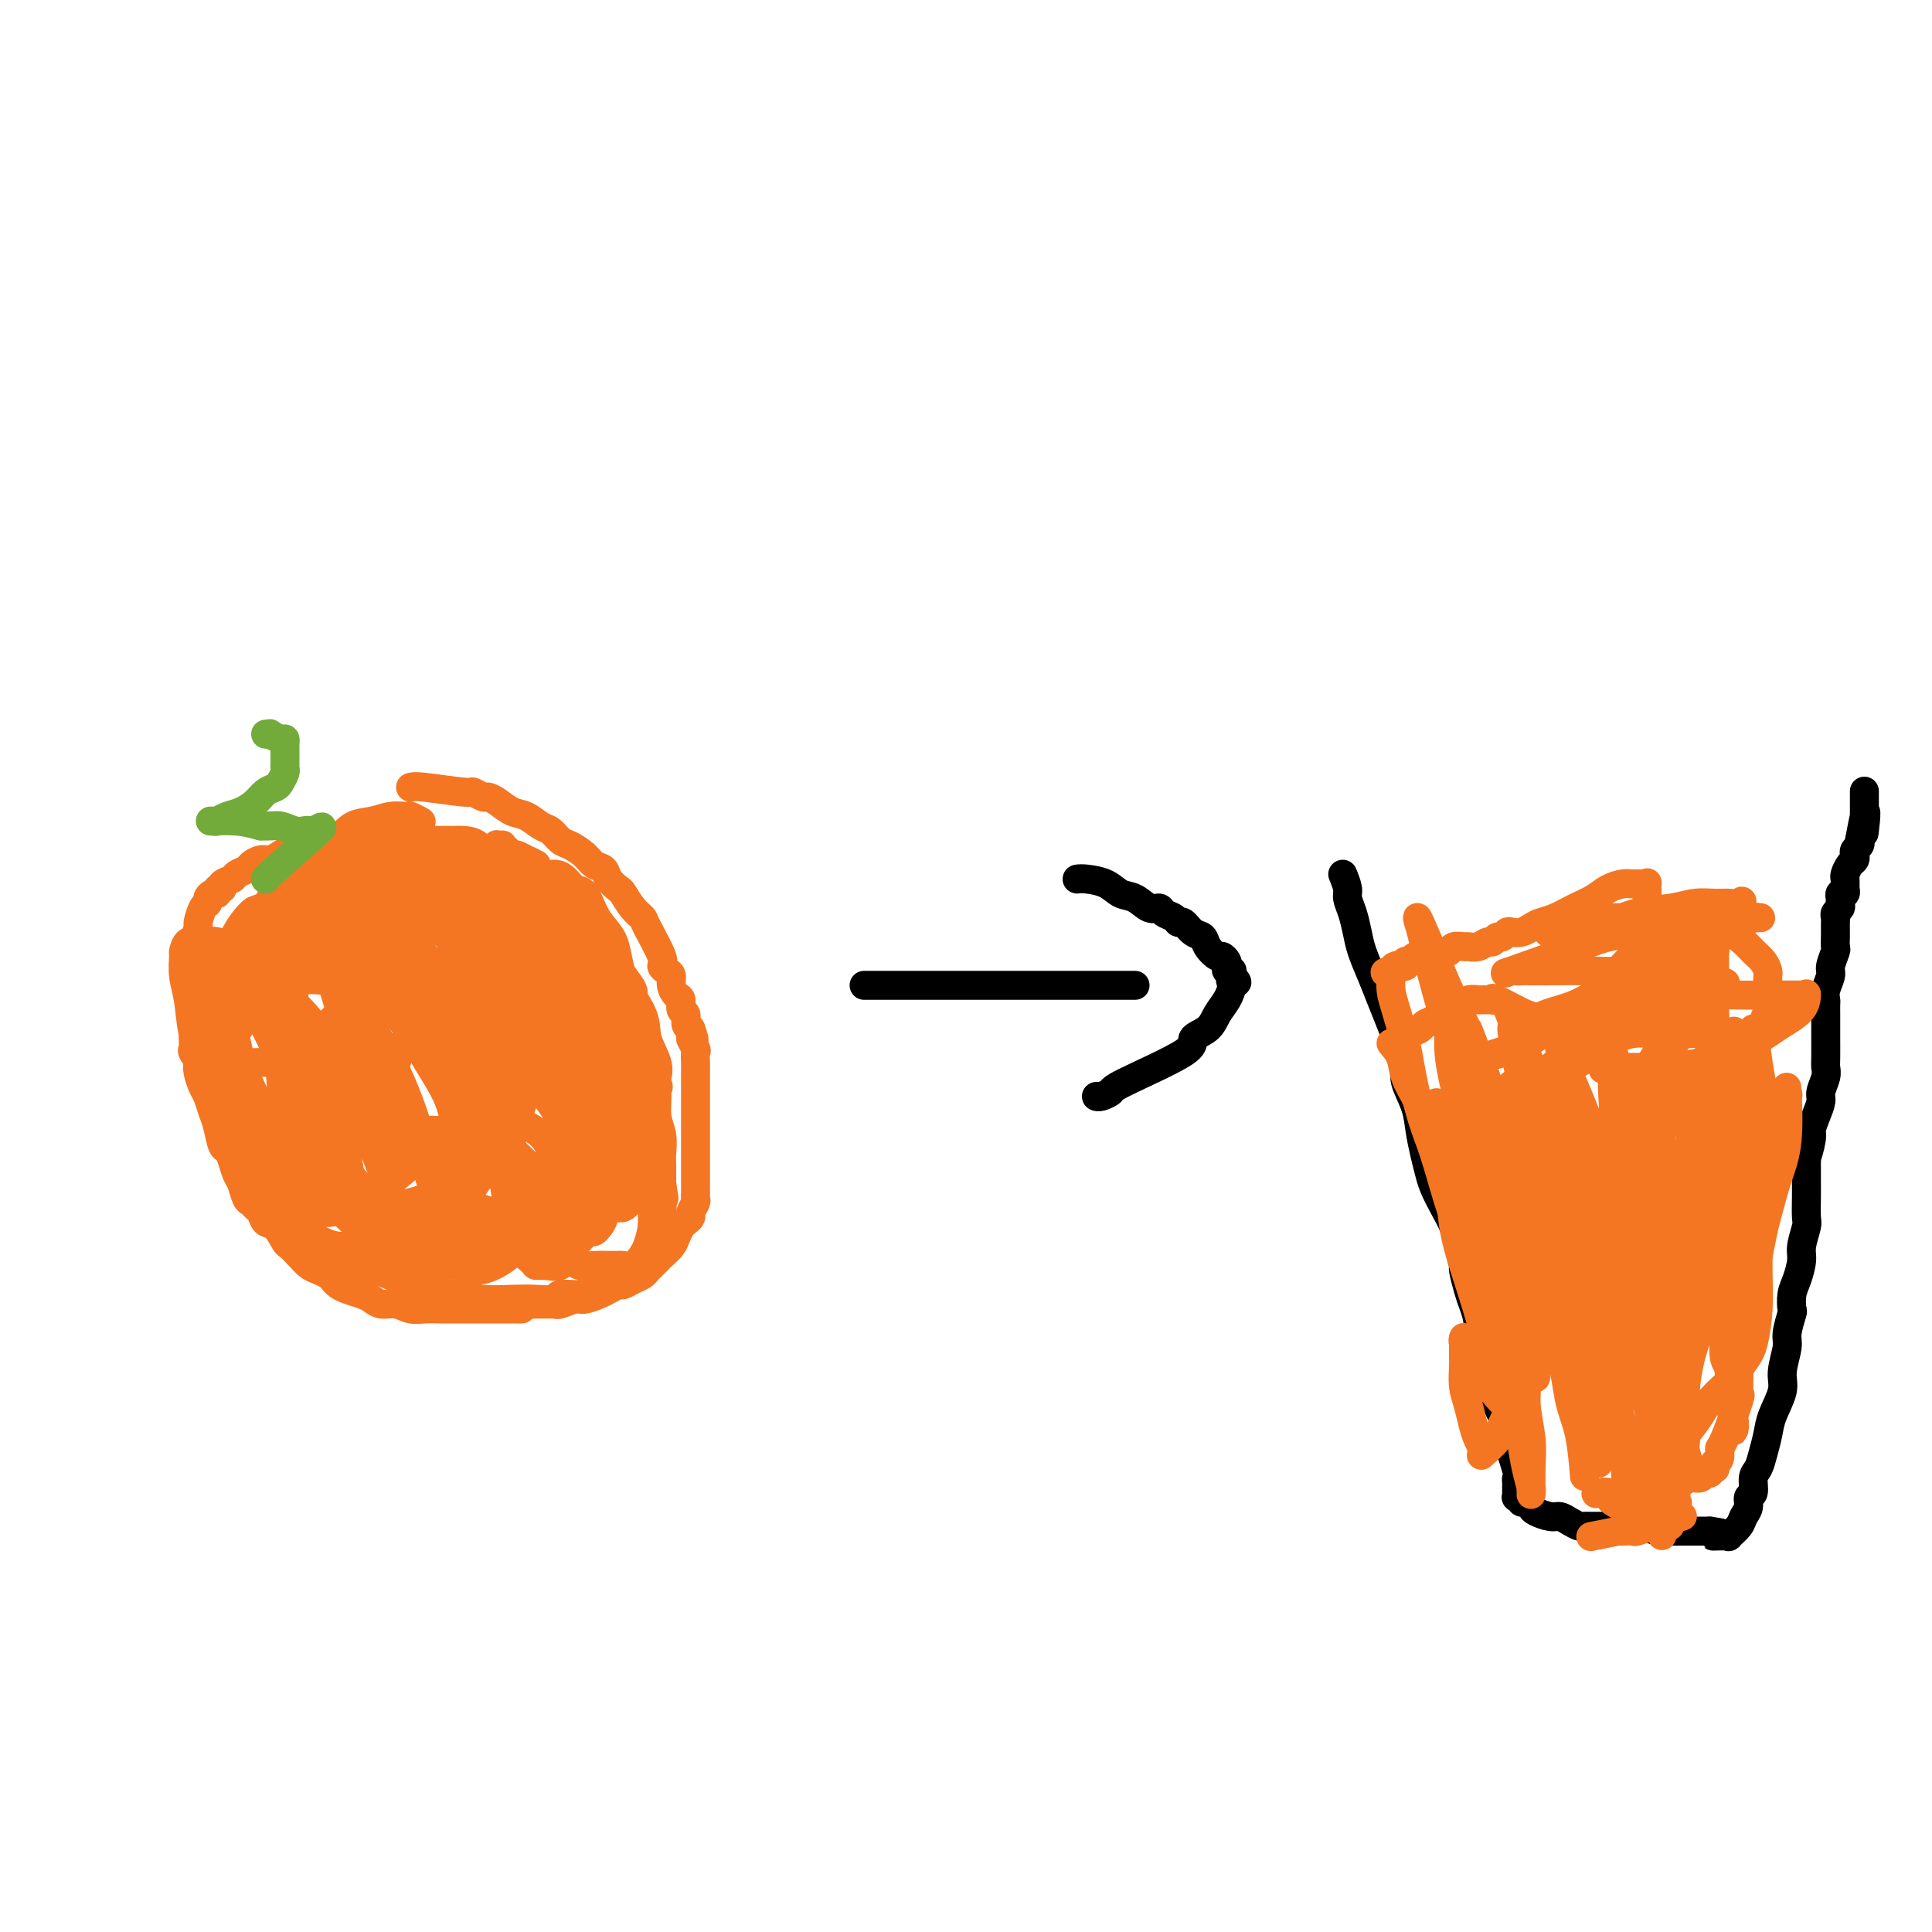 <svg viewBox='0 0 400 400' version='1.1' xmlns='http://www.w3.org/2000/svg' xmlns:xlink='http://www.w3.org/1999/xlink'><g fill='none' stroke='#F47623' stroke-width='6' stroke-linecap='round' stroke-linejoin='round'><path d='M85,163c0.408,-0.122 0.816,-0.243 3,0c2.184,0.243 6.146,0.852 8,1c1.854,0.148 1.602,-0.163 2,0c0.398,0.163 1.446,0.802 2,1c0.554,0.198 0.613,-0.045 1,0c0.387,0.045 1.101,0.378 2,1c0.899,0.622 1.984,1.533 3,2c1.016,0.467 1.962,0.492 3,1c1.038,0.508 2.169,1.501 3,2c0.831,0.499 1.363,0.505 2,1c0.637,0.495 1.379,1.480 2,2c0.621,0.520 1.121,0.576 2,1c0.879,0.424 2.137,1.217 3,2c0.863,0.783 1.330,1.556 2,2c0.670,0.444 1.544,0.559 2,1c0.456,0.441 0.494,1.207 1,2c0.506,0.793 1.481,1.612 2,2c0.519,0.388 0.581,0.345 1,1c0.419,0.655 1.194,2.007 2,3c0.806,0.993 1.644,1.628 2,2c0.356,0.372 0.229,0.480 1,2c0.771,1.520 2.441,4.451 3,6c0.559,1.549 0.009,1.714 0,2c-0.009,0.286 0.523,0.691 1,1c0.477,0.309 0.897,0.521 1,1c0.103,0.479 -0.112,1.227 0,2c0.112,0.773 0.551,1.573 1,2c0.449,0.427 0.908,0.482 1,1c0.092,0.518 -0.181,1.500 0,2c0.181,0.500 0.818,0.519 1,1c0.182,0.481 -0.091,1.423 0,2c0.091,0.577 0.545,0.788 1,1'/><path d='M143,213c1.486,3.899 0.202,2.147 0,2c-0.202,-0.147 0.678,1.311 1,2c0.322,0.689 0.086,0.609 0,1c-0.086,0.391 -0.023,1.254 0,2c0.023,0.746 0.006,1.375 0,2c-0.006,0.625 -0.002,1.245 0,2c0.002,0.755 0.000,1.644 0,2c-0.000,0.356 -0.000,0.178 0,1c0.000,0.822 0.000,2.644 0,4c-0.000,1.356 -0.000,2.246 0,3c0.000,0.754 0.000,1.370 0,2c-0.000,0.630 0.000,1.272 0,2c-0.000,0.728 -0.000,1.543 0,2c0.000,0.457 0.000,0.556 0,1c-0.000,0.444 -0.000,1.232 0,2c0.000,0.768 0.001,1.514 0,2c-0.001,0.486 -0.004,0.711 0,1c0.004,0.289 0.016,0.641 0,1c-0.016,0.359 -0.060,0.726 0,1c0.060,0.274 0.223,0.454 0,1c-0.223,0.546 -0.834,1.459 -1,2c-0.166,0.541 0.111,0.711 0,1c-0.111,0.289 -0.611,0.697 -1,1c-0.389,0.303 -0.668,0.501 -1,1c-0.332,0.499 -0.719,1.300 -1,2c-0.281,0.700 -0.457,1.301 -1,2c-0.543,0.699 -1.454,1.497 -2,2c-0.546,0.503 -0.726,0.712 -1,1c-0.274,0.288 -0.641,0.656 -1,1c-0.359,0.344 -0.711,0.666 -1,1c-0.289,0.334 -0.514,0.681 -1,1c-0.486,0.319 -1.231,0.610 -2,1c-0.769,0.390 -1.561,0.879 -2,1c-0.439,0.121 -0.525,-0.126 -1,0c-0.475,0.126 -1.339,0.626 -2,1c-0.661,0.374 -1.118,0.622 -2,1c-0.882,0.378 -2.187,0.886 -3,1c-0.813,0.114 -1.134,-0.166 -2,0c-0.866,0.166 -2.277,0.776 -3,1c-0.723,0.224 -0.758,0.060 -1,0c-0.242,-0.060 -0.692,-0.016 -1,0c-0.308,0.016 -0.474,0.004 -1,0c-0.526,-0.004 -1.411,-0.001 -2,0c-0.589,0.001 -0.883,0.000 -1,0c-0.117,-0.000 -0.059,-0.000 0,0'/><path d='M110,270c-3.296,0.845 -2.035,0.959 -2,1c0.035,0.041 -1.157,0.011 -2,0c-0.843,-0.011 -1.338,-0.003 -2,0c-0.662,0.003 -1.491,0.001 -2,0c-0.509,-0.001 -0.699,-0.000 -1,0c-0.301,0.000 -0.715,0.000 -1,0c-0.285,-0.000 -0.443,-0.000 -1,0c-0.557,0.000 -1.513,0.000 -2,0c-0.487,-0.000 -0.503,-0.000 -1,0c-0.497,0.000 -1.473,0.001 -2,0c-0.527,-0.001 -0.605,-0.004 -1,0c-0.395,0.004 -1.107,0.016 -2,0c-0.893,-0.016 -1.969,-0.060 -3,0c-1.031,0.060 -2.019,0.223 -3,0c-0.981,-0.223 -1.957,-0.833 -3,-1c-1.043,-0.167 -2.153,0.110 -3,0c-0.847,-0.110 -1.431,-0.607 -2,-1c-0.569,-0.393 -1.121,-0.683 -2,-1c-0.879,-0.317 -2.084,-0.663 -3,-1c-0.916,-0.337 -1.544,-0.667 -2,-1c-0.456,-0.333 -0.741,-0.669 -1,-1c-0.259,-0.331 -0.493,-0.656 -1,-1c-0.507,-0.344 -1.287,-0.706 -2,-1c-0.713,-0.294 -1.360,-0.520 -2,-1c-0.640,-0.480 -1.275,-1.213 -2,-2c-0.725,-0.787 -1.542,-1.629 -2,-2c-0.458,-0.371 -0.556,-0.270 -1,-1c-0.444,-0.730 -1.232,-2.290 -2,-3c-0.768,-0.710 -1.515,-0.570 -2,-1c-0.485,-0.430 -0.707,-1.432 -1,-2c-0.293,-0.568 -0.656,-0.704 -1,-1c-0.344,-0.296 -0.670,-0.754 -1,-1c-0.330,-0.246 -0.666,-0.280 -1,-1c-0.334,-0.720 -0.667,-2.127 -1,-3c-0.333,-0.873 -0.667,-1.213 -1,-2c-0.333,-0.787 -0.667,-2.019 -1,-3c-0.333,-0.981 -0.667,-1.709 -1,-2c-0.333,-0.291 -0.666,-0.146 -1,-1c-0.334,-0.854 -0.667,-2.708 -1,-4c-0.333,-1.292 -0.664,-2.023 -1,-3c-0.336,-0.977 -0.678,-2.200 -1,-3c-0.322,-0.800 -0.625,-1.177 -1,-2c-0.375,-0.823 -0.821,-2.092 -1,-3c-0.179,-0.908 -0.089,-1.454 0,-2'/><path d='M41,220c-1.641,-4.661 -0.244,-1.814 0,-1c0.244,0.814 -0.667,-0.404 -1,-1c-0.333,-0.596 -0.089,-0.568 0,-1c0.089,-0.432 0.024,-1.324 0,-2c-0.024,-0.676 -0.006,-1.136 0,-2c0.006,-0.864 0.002,-2.130 0,-3c-0.002,-0.870 -0.001,-1.342 0,-2c0.001,-0.658 0.000,-1.501 0,-2c-0.000,-0.499 -0.001,-0.655 0,-2c0.001,-1.345 0.004,-3.878 0,-5c-0.004,-1.122 -0.016,-0.834 0,-1c0.016,-0.166 0.060,-0.787 0,-1c-0.060,-0.213 -0.222,-0.018 0,-1c0.222,-0.982 0.829,-3.141 1,-4c0.171,-0.859 -0.095,-0.416 0,-1c0.095,-0.584 0.551,-2.194 1,-3c0.449,-0.806 0.890,-0.808 1,-1c0.110,-0.192 -0.110,-0.572 0,-1c0.110,-0.428 0.549,-0.902 1,-1c0.451,-0.098 0.912,0.181 1,0c0.088,-0.181 -0.199,-0.822 0,-1c0.199,-0.178 0.883,0.107 1,0c0.117,-0.107 -0.334,-0.606 0,-1c0.334,-0.394 1.455,-0.684 2,-1c0.545,-0.316 0.516,-0.658 1,-1c0.484,-0.342 1.480,-0.683 2,-1c0.520,-0.317 0.563,-0.611 1,-1c0.437,-0.389 1.269,-0.873 2,-1c0.731,-0.127 1.363,0.102 2,0c0.637,-0.102 1.279,-0.535 2,-1c0.721,-0.465 1.520,-0.962 2,-1c0.480,-0.038 0.640,0.382 2,0c1.360,-0.382 3.920,-1.566 6,-2c2.080,-0.434 3.681,-0.116 5,0c1.319,0.116 2.355,0.031 3,0c0.645,-0.031 0.899,-0.009 1,0c0.101,0.009 0.051,0.004 0,0'/><path d='M77,174c2.833,-0.333 1.417,-0.167 0,0'/><path d='M65,198c-1.021,0.001 -2.042,0.002 -3,0c-0.958,-0.002 -1.851,-0.006 -3,0c-1.149,0.006 -2.552,0.024 -3,0c-0.448,-0.024 0.060,-0.089 0,0c-0.060,0.089 -0.689,0.333 -1,0c-0.311,-0.333 -0.306,-1.243 0,0c0.306,1.243 0.911,4.638 1,6c0.089,1.362 -0.338,0.692 0,2c0.338,1.308 1.439,4.594 2,7c0.561,2.406 0.580,3.931 1,6c0.420,2.069 1.241,4.681 2,7c0.759,2.319 1.456,4.346 2,6c0.544,1.654 0.934,2.936 1,4c0.066,1.064 -0.193,1.912 0,3c0.193,1.088 0.836,2.418 1,3c0.164,0.582 -0.152,0.416 0,1c0.152,0.584 0.773,1.920 0,0c-0.773,-1.920 -2.939,-7.094 -4,-10c-1.061,-2.906 -1.017,-3.545 -1,-5c0.017,-1.455 0.009,-3.728 0,-6'/><path d='M60,222c-1.016,-4.253 -1.057,-4.884 -1,-6c0.057,-1.116 0.213,-2.717 0,-4c-0.213,-1.283 -0.793,-2.249 -1,-3c-0.207,-0.751 -0.040,-1.286 0,-2c0.040,-0.714 -0.047,-1.606 0,-2c0.047,-0.394 0.229,-0.289 0,-1c-0.229,-0.711 -0.871,-2.237 0,0c0.871,2.237 3.253,8.239 4,11c0.747,2.761 -0.140,2.282 0,3c0.140,0.718 1.308,2.632 2,4c0.692,1.368 0.909,2.190 1,3c0.091,0.810 0.056,1.607 0,2c-0.056,0.393 -0.135,0.383 0,1c0.135,0.617 0.482,1.863 0,0c-0.482,-1.863 -1.795,-6.834 -3,-10c-1.205,-3.166 -2.302,-4.528 -3,-6c-0.698,-1.472 -0.999,-3.056 -1,-4c-0.001,-0.944 0.296,-1.248 0,-2c-0.296,-0.752 -1.184,-1.950 0,-1c1.184,0.950 4.440,4.050 6,6c1.560,1.950 1.423,2.750 2,4c0.577,1.250 1.869,2.949 4,7c2.131,4.051 5.101,10.453 7,15c1.899,4.547 2.725,7.239 3,8c0.275,0.761 -0.003,-0.411 0,0c0.003,0.411 0.287,2.403 0,1c-0.287,-1.403 -1.143,-6.202 -2,-11'/><path d='M78,235c-2.507,-9.009 -7.774,-26.533 -10,-34c-2.226,-7.467 -1.412,-4.878 -1,-4c0.412,0.878 0.420,0.044 0,-1c-0.420,-1.044 -1.268,-2.298 0,0c1.268,2.298 4.653,8.148 7,12c2.347,3.852 3.656,5.704 5,8c1.344,2.296 2.723,5.034 4,8c1.277,2.966 2.453,6.160 3,8c0.547,1.840 0.464,2.324 1,4c0.536,1.676 1.690,4.542 2,6c0.310,1.458 -0.224,1.507 0,2c0.224,0.493 1.206,1.430 1,1c-0.206,-0.430 -1.600,-2.227 -4,-8c-2.400,-5.773 -5.806,-15.523 -8,-21c-2.194,-5.477 -3.177,-6.683 -4,-9c-0.823,-2.317 -1.485,-5.747 -2,-8c-0.515,-2.253 -0.882,-3.330 -1,-4c-0.118,-0.670 0.012,-0.933 0,-1c-0.012,-0.067 -0.167,0.063 0,0c0.167,-0.063 0.656,-0.320 2,1c1.344,1.320 3.544,4.216 6,7c2.456,2.784 5.170,5.456 7,8c1.830,2.544 2.777,4.960 5,9c2.223,4.040 5.721,9.705 8,14c2.279,4.295 3.337,7.222 4,9c0.663,1.778 0.929,2.407 0,1c-0.929,-1.407 -3.053,-4.851 -5,-8c-1.947,-3.149 -3.716,-6.002 -6,-10c-2.284,-3.998 -5.081,-9.142 -7,-13c-1.919,-3.858 -2.959,-6.429 -4,-9'/><path d='M81,203c-4.279,-8.149 -3.977,-9.022 -5,-11c-1.023,-1.978 -3.371,-5.061 -4,-7c-0.629,-1.939 0.460,-2.734 0,-4c-0.460,-1.266 -2.468,-3.003 0,0c2.468,3.003 9.411,10.745 13,15c3.589,4.255 3.824,5.022 7,10c3.176,4.978 9.294,14.168 12,19c2.706,4.832 1.999,5.306 2,6c0.001,0.694 0.711,1.607 1,2c0.289,0.393 0.158,0.267 0,0c-0.158,-0.267 -0.343,-0.674 -1,-2c-0.657,-1.326 -1.787,-3.570 -3,-6c-1.213,-2.430 -2.511,-5.046 -4,-8c-1.489,-2.954 -3.169,-6.245 -4,-8c-0.831,-1.755 -0.812,-1.973 -1,-3c-0.188,-1.027 -0.584,-2.863 -1,-4c-0.416,-1.137 -0.853,-1.576 -1,-2c-0.147,-0.424 -0.005,-0.834 0,-1c0.005,-0.166 -0.126,-0.087 0,0c0.126,0.087 0.511,0.183 1,1c0.489,0.817 1.083,2.355 2,4c0.917,1.645 2.156,3.397 3,5c0.844,1.603 1.294,3.059 2,4c0.706,0.941 1.669,1.368 2,2c0.331,0.632 0.031,1.468 0,2c-0.031,0.532 0.209,0.761 0,0c-0.209,-0.761 -0.865,-2.512 -2,-5c-1.135,-2.488 -2.749,-5.714 -4,-9c-1.251,-3.286 -2.139,-6.633 -3,-9c-0.861,-2.367 -1.693,-3.753 -2,-5c-0.307,-1.247 -0.088,-2.356 0,-3c0.088,-0.644 0.044,-0.822 0,-1'/><path d='M91,185c-1.754,-4.640 -0.640,-1.239 0,0c0.640,1.239 0.807,0.317 2,1c1.193,0.683 3.411,2.970 5,5c1.589,2.030 2.548,3.803 5,7c2.452,3.197 6.396,7.819 9,11c2.604,3.181 3.868,4.922 5,7c1.132,2.078 2.133,4.493 3,6c0.867,1.507 1.600,2.108 2,3c0.400,0.892 0.468,2.077 0,1c-0.468,-1.077 -1.473,-4.416 -3,-7c-1.527,-2.584 -3.576,-4.411 -5,-7c-1.424,-2.589 -2.225,-5.938 -3,-8c-0.775,-2.062 -1.526,-2.836 -2,-4c-0.474,-1.164 -0.672,-2.716 -1,-4c-0.328,-1.284 -0.786,-2.300 -1,-3c-0.214,-0.700 -0.184,-1.086 0,-1c0.184,0.086 0.522,0.643 1,1c0.478,0.357 1.097,0.514 2,1c0.903,0.486 2.090,1.303 3,2c0.910,0.697 1.542,1.275 2,2c0.458,0.725 0.741,1.595 1,2c0.259,0.405 0.494,0.343 1,1c0.506,0.657 1.284,2.034 0,0c-1.284,-2.034 -4.631,-7.477 -6,-10c-1.369,-2.523 -0.759,-2.126 -1,-3c-0.241,-0.874 -1.333,-3.018 -2,-4c-0.667,-0.982 -0.910,-0.803 -1,-1c-0.090,-0.197 -0.026,-0.771 0,-1c0.026,-0.229 0.013,-0.115 0,0'/><path d='M107,182c-1.055,-2.696 1.306,0.064 3,2c1.694,1.936 2.719,3.050 4,5c1.281,1.950 2.816,4.738 4,7c1.184,2.262 2.015,3.998 3,6c0.985,2.002 2.123,4.270 3,6c0.877,1.730 1.494,2.923 2,5c0.506,2.077 0.900,5.039 1,6c0.100,0.961 -0.095,-0.080 -1,-1c-0.905,-0.920 -2.520,-1.718 -4,-3c-1.480,-1.282 -2.826,-3.049 -4,-5c-1.174,-1.951 -2.175,-4.085 -3,-6c-0.825,-1.915 -1.475,-3.610 -2,-5c-0.525,-1.390 -0.924,-2.473 -1,-3c-0.076,-0.527 0.171,-0.496 0,-1c-0.171,-0.504 -0.762,-1.544 0,-1c0.762,0.544 2.875,2.671 4,4c1.125,1.329 1.261,1.860 2,3c0.739,1.140 2.083,2.890 3,5c0.917,2.110 1.409,4.580 2,7c0.591,2.420 1.282,4.791 2,7c0.718,2.209 1.464,4.255 2,6c0.536,1.745 0.862,3.187 1,4c0.138,0.813 0.087,0.996 0,1c-0.087,0.004 -0.209,-0.171 0,0c0.209,0.171 0.748,0.690 0,0c-0.748,-0.690 -2.782,-2.587 -4,-4c-1.218,-1.413 -1.619,-2.343 -3,-4c-1.381,-1.657 -3.741,-4.042 -5,-6c-1.259,-1.958 -1.416,-3.489 -2,-5c-0.584,-1.511 -1.595,-3.003 -2,-4c-0.405,-0.997 -0.202,-1.498 0,-2'/><path d='M112,206c-0.614,-1.874 -0.148,-1.060 0,-1c0.148,0.060 -0.020,-0.635 0,-1c0.020,-0.365 0.230,-0.400 2,1c1.770,1.400 5.100,4.236 7,6c1.900,1.764 2.369,2.456 3,4c0.631,1.544 1.423,3.939 2,6c0.577,2.061 0.939,3.786 1,5c0.061,1.214 -0.180,1.916 0,3c0.180,1.084 0.780,2.551 1,4c0.220,1.449 0.059,2.879 0,4c-0.059,1.121 -0.016,1.933 0,3c0.016,1.067 0.005,2.391 0,3c-0.005,0.609 -0.003,0.504 0,1c0.003,0.496 0.006,1.593 0,2c-0.006,0.407 -0.021,0.123 0,0c0.021,-0.123 0.080,-0.085 0,0c-0.080,0.085 -0.298,0.219 -1,0c-0.702,-0.219 -1.890,-0.789 -3,-2c-1.110,-1.211 -2.144,-3.062 -3,-5c-0.856,-1.938 -1.536,-3.962 -2,-6c-0.464,-2.038 -0.712,-4.090 -1,-6c-0.288,-1.910 -0.614,-3.676 -1,-5c-0.386,-1.324 -0.830,-2.205 -1,-3c-0.170,-0.795 -0.064,-1.506 0,-2c0.064,-0.494 0.085,-0.773 0,-1c-0.085,-0.227 -0.278,-0.404 0,0c0.278,0.404 1.027,1.387 2,3c0.973,1.613 2.170,3.857 3,6c0.830,2.143 1.294,4.187 2,6c0.706,1.813 1.654,3.395 2,5c0.346,1.605 0.090,3.231 0,5c-0.090,1.769 -0.013,3.679 0,5c0.013,1.321 -0.037,2.053 0,3c0.037,0.947 0.162,2.110 0,3c-0.162,0.890 -0.610,1.507 -1,2c-0.390,0.493 -0.720,0.864 -1,1c-0.280,0.136 -0.508,0.039 -1,0c-0.492,-0.039 -1.246,-0.019 -2,0'/><path d='M120,255c-1.257,0.498 -1.899,0.245 -3,0c-1.101,-0.245 -2.662,-0.480 -4,-1c-1.338,-0.520 -2.453,-1.325 -3,-2c-0.547,-0.675 -0.524,-1.221 -1,-2c-0.476,-0.779 -1.449,-1.790 -2,-3c-0.551,-1.210 -0.679,-2.619 -1,-4c-0.321,-1.381 -0.834,-2.734 -1,-4c-0.166,-1.266 0.015,-2.444 0,-3c-0.015,-0.556 -0.227,-0.490 0,-1c0.227,-0.510 0.894,-1.596 1,-2c0.106,-0.404 -0.347,-0.128 0,0c0.347,0.128 1.494,0.106 2,0c0.506,-0.106 0.370,-0.297 1,0c0.630,0.297 2.025,1.081 3,2c0.975,0.919 1.529,1.971 2,3c0.471,1.029 0.859,2.033 1,3c0.141,0.967 0.036,1.895 0,3c-0.036,1.105 -0.004,2.387 0,3c0.004,0.613 -0.021,0.556 0,1c0.021,0.444 0.089,1.387 0,2c-0.089,0.613 -0.333,0.894 -1,1c-0.667,0.106 -1.756,0.037 -3,0c-1.244,-0.037 -2.643,-0.043 -4,0c-1.357,0.043 -2.671,0.135 -4,0c-1.329,-0.135 -2.671,-0.498 -4,-1c-1.329,-0.502 -2.643,-1.143 -4,-2c-1.357,-0.857 -2.756,-1.932 -4,-3c-1.244,-1.068 -2.333,-2.131 -3,-3c-0.667,-0.869 -0.913,-1.546 -1,-2c-0.087,-0.454 -0.017,-0.686 0,-1c0.017,-0.314 -0.019,-0.710 0,-1c0.019,-0.290 0.094,-0.473 0,-1c-0.094,-0.527 -0.357,-1.396 0,-2c0.357,-0.604 1.334,-0.941 2,-1c0.666,-0.059 1.020,0.161 2,0c0.980,-0.161 2.585,-0.703 4,-1c1.415,-0.297 2.641,-0.349 4,0c1.359,0.349 2.851,1.097 4,2c1.149,0.903 1.954,1.960 3,3c1.046,1.040 2.334,2.063 3,3c0.666,0.937 0.709,1.787 1,3c0.291,1.213 0.831,2.789 1,4c0.169,1.211 -0.031,2.057 0,3c0.031,0.943 0.295,1.984 0,3c-0.295,1.016 -1.147,2.008 -2,3'/><path d='M109,257c-0.492,2.379 -1.221,1.828 -2,2c-0.779,0.172 -1.608,1.068 -3,2c-1.392,0.932 -3.346,1.901 -5,2c-1.654,0.099 -3.009,-0.673 -5,-1c-1.991,-0.327 -4.618,-0.209 -6,0c-1.382,0.209 -1.519,0.509 -3,0c-1.481,-0.509 -4.306,-1.828 -6,-3c-1.694,-1.172 -2.257,-2.199 -4,-4c-1.743,-1.801 -4.665,-4.377 -6,-6c-1.335,-1.623 -1.081,-2.293 -1,-3c0.081,-0.707 -0.011,-1.452 0,-2c0.011,-0.548 0.124,-0.898 0,-1c-0.124,-0.102 -0.485,0.045 0,0c0.485,-0.045 1.814,-0.283 3,0c1.186,0.283 2.227,1.088 3,2c0.773,0.912 1.279,1.932 2,3c0.721,1.068 1.657,2.185 2,3c0.343,0.815 0.091,1.328 0,2c-0.091,0.672 -0.022,1.505 0,2c0.022,0.495 -0.001,0.654 0,1c0.001,0.346 0.028,0.878 0,1c-0.028,0.122 -0.109,-0.168 0,0c0.109,0.168 0.410,0.793 0,1c-0.410,0.207 -1.530,-0.004 -3,0c-1.470,0.004 -3.288,0.221 -5,0c-1.712,-0.221 -3.317,-0.882 -5,-2c-1.683,-1.118 -3.445,-2.693 -5,-4c-1.555,-1.307 -2.904,-2.345 -4,-4c-1.096,-1.655 -1.940,-3.929 -3,-6c-1.060,-2.071 -2.337,-3.941 -3,-6c-0.663,-2.059 -0.710,-4.306 -1,-6c-0.290,-1.694 -0.821,-2.836 -1,-4c-0.179,-1.164 -0.007,-2.350 0,-3c0.007,-0.650 -0.151,-0.762 0,-1c0.151,-0.238 0.613,-0.600 1,-1c0.387,-0.400 0.700,-0.838 1,-1c0.300,-0.162 0.586,-0.049 1,0c0.414,0.049 0.956,0.034 2,0c1.044,-0.034 2.589,-0.086 4,0c1.411,0.086 2.689,0.310 4,1c1.311,0.690 2.656,1.845 4,3'/><path d='M65,224c2.038,1.571 3.135,3.499 4,5c0.865,1.501 1.500,2.574 2,4c0.500,1.426 0.865,3.204 1,4c0.135,0.796 0.038,0.609 0,1c-0.038,0.391 -0.018,1.359 0,2c0.018,0.641 0.036,0.957 0,1c-0.036,0.043 -0.124,-0.185 0,0c0.124,0.185 0.459,0.783 0,1c-0.459,0.217 -1.713,0.051 -3,0c-1.287,-0.051 -2.606,0.011 -4,0c-1.394,-0.011 -2.864,-0.097 -5,-1c-2.136,-0.903 -4.939,-2.625 -7,-5c-2.061,-2.375 -3.379,-5.404 -5,-8c-1.621,-2.596 -3.544,-4.759 -5,-7c-1.456,-2.241 -2.443,-4.560 -3,-7c-0.557,-2.440 -0.683,-5.001 -1,-7c-0.317,-1.999 -0.824,-3.436 -1,-5c-0.176,-1.564 -0.021,-3.256 0,-4c0.021,-0.744 -0.090,-0.540 0,-1c0.090,-0.460 0.382,-1.582 1,-2c0.618,-0.418 1.561,-0.130 2,0c0.439,0.130 0.375,0.102 1,0c0.625,-0.102 1.940,-0.277 3,0c1.060,0.277 1.867,1.006 3,2c1.133,0.994 2.594,2.254 4,4c1.406,1.746 2.759,3.980 4,6c1.241,2.020 2.371,3.826 3,6c0.629,2.174 0.757,4.716 1,7c0.243,2.284 0.601,4.311 1,6c0.399,1.689 0.839,3.041 1,4c0.161,0.959 0.042,1.525 0,2c-0.042,0.475 -0.006,0.859 0,1c0.006,0.141 -0.017,0.037 0,0c0.017,-0.037 0.074,-0.008 0,0c-0.074,0.008 -0.278,-0.005 -1,0c-0.722,0.005 -1.962,0.026 -3,0c-1.038,-0.026 -1.873,-0.101 -3,-1c-1.127,-0.899 -2.544,-2.623 -4,-4c-1.456,-1.377 -2.950,-2.406 -4,-4c-1.050,-1.594 -1.654,-3.753 -2,-5c-0.346,-1.247 -0.432,-1.583 -1,-3c-0.568,-1.417 -1.616,-3.916 -2,-6c-0.384,-2.084 -0.103,-3.753 0,-5c0.103,-1.247 0.030,-2.070 0,-3c-0.030,-0.930 -0.015,-1.965 0,-3'/><path d='M42,199c-0.770,-3.856 -0.197,-0.996 0,0c0.197,0.996 0.016,0.126 0,0c-0.016,-0.126 0.134,0.491 1,1c0.866,0.509 2.449,0.911 4,2c1.551,1.089 3.070,2.866 4,4c0.930,1.134 1.272,1.624 2,3c0.728,1.376 1.841,3.639 3,6c1.159,2.361 2.363,4.822 3,7c0.637,2.178 0.706,4.074 1,6c0.294,1.926 0.812,3.884 1,5c0.188,1.116 0.047,1.392 0,2c-0.047,0.608 -0.001,1.547 0,2c0.001,0.453 -0.042,0.419 0,1c0.042,0.581 0.169,1.777 0,0c-0.169,-1.777 -0.634,-6.528 -1,-9c-0.366,-2.472 -0.635,-2.664 -1,-4c-0.365,-1.336 -0.828,-3.815 -1,-6c-0.172,-2.185 -0.052,-4.078 0,-6c0.052,-1.922 0.038,-3.875 0,-5c-0.038,-1.125 -0.099,-1.421 0,-2c0.099,-0.579 0.360,-1.439 1,-2c0.640,-0.561 1.660,-0.821 3,-1c1.340,-0.179 3.000,-0.277 5,0c2.000,0.277 4.342,0.930 7,2c2.658,1.070 5.634,2.556 8,5c2.366,2.444 4.124,5.847 6,9c1.876,3.153 3.872,6.057 5,9c1.128,2.943 1.390,5.926 2,9c0.610,3.074 1.570,6.239 2,9c0.430,2.761 0.332,5.118 0,7c-0.332,1.882 -0.898,3.289 -1,4c-0.102,0.711 0.260,0.727 0,1c-0.260,0.273 -1.140,0.804 -2,1c-0.860,0.196 -1.699,0.058 -3,0c-1.301,-0.058 -3.064,-0.035 -5,-1c-1.936,-0.965 -4.045,-2.919 -6,-5c-1.955,-2.081 -3.757,-4.291 -5,-6c-1.243,-1.709 -1.927,-2.917 -3,-5c-1.073,-2.083 -2.537,-5.042 -4,-8'/><path d='M68,234c-3.375,-5.370 -2.814,-6.796 -3,-9c-0.186,-2.204 -1.120,-5.186 -2,-8c-0.880,-2.814 -1.705,-5.460 -2,-8c-0.295,-2.540 -0.061,-4.974 0,-7c0.061,-2.026 -0.051,-3.642 0,-5c0.051,-1.358 0.264,-2.457 1,-3c0.736,-0.543 1.995,-0.531 3,-1c1.005,-0.469 1.755,-1.419 5,0c3.245,1.419 8.985,5.206 13,8c4.015,2.794 6.306,4.595 8,7c1.694,2.405 2.792,5.415 4,8c1.208,2.585 2.526,4.747 3,7c0.474,2.253 0.104,4.599 0,6c-0.104,1.401 0.057,1.856 0,3c-0.057,1.144 -0.334,2.976 -1,5c-0.666,2.024 -1.723,4.241 -3,6c-1.277,1.759 -2.775,3.061 -4,4c-1.225,0.939 -2.177,1.516 -3,2c-0.823,0.484 -1.517,0.875 -2,1c-0.483,0.125 -0.756,-0.018 -1,0c-0.244,0.018 -0.459,0.196 -1,0c-0.541,-0.196 -1.408,-0.767 -2,-2c-0.592,-1.233 -0.909,-3.129 -1,-6c-0.091,-2.871 0.044,-6.717 0,-9c-0.044,-2.283 -0.268,-3.004 0,-5c0.268,-1.996 1.028,-5.269 2,-8c0.972,-2.731 2.157,-4.922 3,-7c0.843,-2.078 1.344,-4.045 3,-6c1.656,-1.955 4.466,-3.898 6,-5c1.534,-1.102 1.792,-1.364 3,-2c1.208,-0.636 3.366,-1.646 5,-2c1.634,-0.354 2.746,-0.052 4,0c1.254,0.052 2.652,-0.147 4,0c1.348,0.147 2.647,0.641 4,2c1.353,1.359 2.758,3.582 4,6c1.242,2.418 2.319,5.032 3,8c0.681,2.968 0.965,6.290 1,9c0.035,2.710 -0.181,4.806 0,7c0.181,2.194 0.758,4.484 0,6c-0.758,1.516 -2.851,2.258 -4,3c-1.149,0.742 -1.355,1.483 -3,2c-1.645,0.517 -4.730,0.809 -8,1c-3.270,0.191 -6.727,0.282 -10,0c-3.273,-0.282 -6.364,-0.938 -9,-2c-2.636,-1.062 -4.818,-2.531 -7,-4'/><path d='M81,236c-4.491,-1.151 -2.718,-1.027 -3,-2c-0.282,-0.973 -2.619,-3.042 -4,-5c-1.381,-1.958 -1.805,-3.803 -2,-6c-0.195,-2.197 -0.161,-4.745 0,-7c0.161,-2.255 0.448,-4.218 1,-7c0.552,-2.782 1.369,-6.385 3,-9c1.631,-2.615 4.076,-4.243 6,-6c1.924,-1.757 3.327,-3.641 7,-5c3.673,-1.359 9.616,-2.191 13,-2c3.384,0.191 4.209,1.404 5,2c0.791,0.596 1.546,0.575 3,2c1.454,1.425 3.605,4.297 5,7c1.395,2.703 2.034,5.237 3,8c0.966,2.763 2.258,5.755 3,9c0.742,3.245 0.932,6.742 1,9c0.068,2.258 0.013,3.277 0,5c-0.013,1.723 0.016,4.150 0,6c-0.016,1.850 -0.078,3.124 0,4c0.078,0.876 0.296,1.356 0,2c-0.296,0.644 -1.107,1.453 -2,2c-0.893,0.547 -1.867,0.832 -3,1c-1.133,0.168 -2.426,0.218 -4,0c-1.574,-0.218 -3.431,-0.703 -5,-1c-1.569,-0.297 -2.851,-0.405 -4,-1c-1.149,-0.595 -2.167,-1.677 -3,-3c-0.833,-1.323 -1.483,-2.886 -2,-4c-0.517,-1.114 -0.900,-1.779 -1,-3c-0.100,-1.221 0.084,-2.998 0,-5c-0.084,-2.002 -0.436,-4.227 0,-6c0.436,-1.773 1.660,-3.092 3,-5c1.340,-1.908 2.796,-4.406 4,-6c1.204,-1.594 2.156,-2.285 3,-3c0.844,-0.715 1.580,-1.454 2,-2c0.420,-0.546 0.525,-0.898 1,-1c0.475,-0.102 1.320,0.045 2,0c0.680,-0.045 1.194,-0.284 2,0c0.806,0.284 1.905,1.090 3,2c1.095,0.910 2.186,1.925 3,3c0.814,1.075 1.349,2.209 2,4c0.651,1.791 1.417,4.239 2,7c0.583,2.761 0.982,5.837 1,9c0.018,3.163 -0.346,6.415 -1,10c-0.654,3.585 -1.599,7.504 -2,10c-0.401,2.496 -0.257,3.570 -1,5c-0.743,1.430 -2.371,3.215 -4,5'/><path d='M118,259c-0.922,1.454 -1.228,2.589 -2,3c-0.772,0.411 -2.011,0.099 -3,0c-0.989,-0.099 -1.728,0.014 -2,0c-0.272,-0.014 -0.077,-0.154 -1,-1c-0.923,-0.846 -2.963,-2.398 -4,-4c-1.037,-1.602 -1.071,-3.255 -1,-5c0.071,-1.745 0.245,-3.581 0,-5c-0.245,-1.419 -0.910,-2.422 0,-7c0.910,-4.578 3.396,-12.733 5,-17c1.604,-4.267 2.327,-4.646 3,-6c0.673,-1.354 1.297,-3.683 2,-5c0.703,-1.317 1.486,-1.620 2,-2c0.514,-0.380 0.759,-0.835 1,-1c0.241,-0.165 0.478,-0.041 1,0c0.522,0.041 1.329,-0.001 2,0c0.671,0.001 1.205,0.046 2,0c0.795,-0.046 1.852,-0.184 3,0c1.148,0.184 2.388,0.691 3,1c0.612,0.309 0.594,0.422 1,1c0.406,0.578 1.234,1.621 2,3c0.766,1.379 1.471,3.093 2,5c0.529,1.907 0.884,4.007 1,6c0.116,1.993 -0.007,3.879 0,6c0.007,2.121 0.143,4.477 0,6c-0.143,1.523 -0.564,2.212 -1,3c-0.436,0.788 -0.885,1.675 -1,2c-0.115,0.325 0.106,0.087 0,0c-0.106,-0.087 -0.538,-0.023 -1,0c-0.462,0.023 -0.952,0.005 -1,0c-0.048,-0.005 0.348,0.002 0,0c-0.348,-0.002 -1.438,-0.015 -2,0c-0.562,0.015 -0.595,0.056 -1,0c-0.405,-0.056 -1.181,-0.209 -2,-1c-0.819,-0.791 -1.682,-2.221 -2,-3c-0.318,-0.779 -0.093,-0.908 0,-2c0.093,-1.092 0.053,-3.148 0,-5c-0.053,-1.852 -0.119,-3.501 0,-5c0.119,-1.499 0.423,-2.850 1,-4c0.577,-1.150 1.428,-2.101 2,-3c0.572,-0.899 0.865,-1.746 1,-2c0.135,-0.254 0.113,0.085 0,0c-0.113,-0.085 -0.318,-0.596 0,0c0.318,0.596 1.159,2.298 2,4'/><path d='M130,221c0.635,1.327 0.721,3.644 1,6c0.279,2.356 0.750,4.750 1,7c0.250,2.250 0.278,4.357 0,6c-0.278,1.643 -0.862,2.822 -1,4c-0.138,1.178 0.170,2.354 0,3c-0.170,0.646 -0.819,0.761 -1,1c-0.181,0.239 0.106,0.601 0,1c-0.106,0.399 -0.606,0.835 -1,1c-0.394,0.165 -0.684,0.058 -2,0c-1.316,-0.058 -3.659,-0.068 -5,0c-1.341,0.068 -1.680,0.212 -2,0c-0.320,-0.212 -0.623,-0.782 -1,-1c-0.377,-0.218 -0.830,-0.086 -1,-1c-0.170,-0.914 -0.057,-2.874 0,-4c0.057,-1.126 0.056,-1.418 0,-3c-0.056,-1.582 -0.169,-4.455 0,-7c0.169,-2.545 0.619,-4.763 1,-7c0.381,-2.237 0.695,-4.494 1,-6c0.305,-1.506 0.603,-2.260 1,-3c0.397,-0.740 0.893,-1.467 1,-2c0.107,-0.533 -0.177,-0.872 0,-1c0.177,-0.128 0.814,-0.045 1,0c0.186,0.045 -0.078,0.051 0,0c0.078,-0.051 0.496,-0.160 1,0c0.504,0.160 1.092,0.589 2,1c0.908,0.411 2.137,0.803 3,2c0.863,1.197 1.359,3.198 2,5c0.641,1.802 1.425,3.404 2,5c0.575,1.596 0.939,3.185 1,5c0.061,1.815 -0.183,3.855 0,6c0.183,2.145 0.793,4.394 1,6c0.207,1.606 0.011,2.567 0,4c-0.011,1.433 0.162,3.336 0,5c-0.162,1.664 -0.660,3.087 -1,4c-0.340,0.913 -0.520,1.316 -1,2c-0.480,0.684 -1.258,1.649 -2,2c-0.742,0.351 -1.448,0.088 -2,0c-0.552,-0.088 -0.951,-0.001 -2,0c-1.049,0.001 -2.747,-0.085 -4,0c-1.253,0.085 -2.060,0.340 -3,0c-0.940,-0.340 -2.011,-1.276 -3,-2c-0.989,-0.724 -1.894,-1.235 -3,-2c-1.106,-0.765 -2.413,-1.783 -3,-3c-0.587,-1.217 -0.453,-2.633 -1,-4c-0.547,-1.367 -1.773,-2.683 -3,-4'/><path d='M107,247c-2.193,-3.050 -1.177,-3.175 -1,-5c0.177,-1.825 -0.485,-5.349 -1,-7c-0.515,-1.651 -0.882,-1.430 -1,-3c-0.118,-1.570 0.012,-4.931 0,-7c-0.012,-2.069 -0.165,-2.845 0,-4c0.165,-1.155 0.648,-2.689 1,-4c0.352,-1.311 0.575,-2.399 1,-3c0.425,-0.601 1.054,-0.717 2,-1c0.946,-0.283 2.210,-0.735 3,-1c0.790,-0.265 1.105,-0.343 3,0c1.895,0.343 5.369,1.108 7,2c1.631,0.892 1.418,1.912 2,3c0.582,1.088 1.960,2.246 3,4c1.040,1.754 1.743,4.105 2,6c0.257,1.895 0.069,3.335 0,5c-0.069,1.665 -0.018,3.557 0,5c0.018,1.443 0.004,2.439 0,3c-0.004,0.561 0.001,0.688 0,1c-0.001,0.312 -0.010,0.809 0,1c0.010,0.191 0.039,0.077 0,0c-0.039,-0.077 -0.147,-0.118 0,0c0.147,0.118 0.547,0.396 0,0c-0.547,-0.396 -2.041,-1.467 -3,-3c-0.959,-1.533 -1.381,-3.527 -2,-6c-0.619,-2.473 -1.434,-5.425 -2,-8c-0.566,-2.575 -0.884,-4.775 -1,-7c-0.116,-2.225 -0.031,-4.476 0,-6c0.031,-1.524 0.006,-2.321 0,-3c-0.006,-0.679 0.005,-1.240 0,-2c-0.005,-0.760 -0.027,-1.720 0,-2c0.027,-0.280 0.104,0.121 0,0c-0.104,-0.121 -0.390,-0.764 0,-1c0.390,-0.236 1.456,-0.064 2,0c0.544,0.064 0.566,0.020 1,0c0.434,-0.020 1.279,-0.016 2,0c0.721,0.016 1.318,0.044 2,1c0.682,0.956 1.451,2.840 2,4c0.549,1.160 0.879,1.596 1,3c0.121,1.404 0.032,3.777 0,6c-0.032,2.223 -0.009,4.297 0,6c0.009,1.703 0.002,3.035 0,4c-0.002,0.965 -0.001,1.561 0,2c0.001,0.439 0.000,0.719 0,1'/><path d='M130,231c0.053,3.167 0.187,1.586 0,1c-0.187,-0.586 -0.693,-0.176 -1,0c-0.307,0.176 -0.413,0.117 -1,0c-0.587,-0.117 -1.654,-0.290 -3,-1c-1.346,-0.710 -2.970,-1.955 -5,-4c-2.030,-2.045 -4.467,-4.891 -6,-7c-1.533,-2.109 -2.163,-3.482 -4,-8c-1.837,-4.518 -4.883,-12.181 -6,-16c-1.117,-3.819 -0.305,-3.793 0,-4c0.305,-0.207 0.104,-0.645 0,-1c-0.104,-0.355 -0.112,-0.627 0,-1c0.112,-0.373 0.344,-0.849 1,-1c0.656,-0.151 1.736,0.022 3,0c1.264,-0.022 2.712,-0.240 4,0c1.288,0.240 2.414,0.939 4,2c1.586,1.061 3.630,2.483 5,4c1.370,1.517 2.066,3.128 3,5c0.934,1.872 2.107,4.003 3,6c0.893,1.997 1.507,3.859 2,6c0.493,2.141 0.864,4.559 1,6c0.136,1.441 0.035,1.904 0,3c-0.035,1.096 -0.004,2.824 0,4c0.004,1.176 -0.020,1.801 0,2c0.020,0.199 0.082,-0.027 0,0c-0.082,0.027 -0.310,0.306 -1,0c-0.690,-0.306 -1.842,-1.198 -3,-2c-1.158,-0.802 -2.323,-1.512 -4,-3c-1.677,-1.488 -3.865,-3.752 -5,-6c-1.135,-2.248 -1.218,-4.480 -2,-7c-0.782,-2.520 -2.262,-5.329 -3,-8c-0.738,-2.671 -0.733,-5.203 -1,-7c-0.267,-1.797 -0.805,-2.860 -1,-4c-0.195,-1.140 -0.046,-2.357 0,-3c0.046,-0.643 -0.012,-0.713 0,-1c0.012,-0.287 0.094,-0.792 0,-1c-0.094,-0.208 -0.366,-0.117 0,0c0.366,0.117 1.368,0.262 3,1c1.632,0.738 3.895,2.068 6,4c2.105,1.932 4.053,4.466 6,7'/><path d='M125,197c2.991,2.544 2.970,3.904 4,6c1.030,2.096 3.113,4.928 4,7c0.887,2.072 0.580,3.385 1,5c0.420,1.615 1.567,3.532 2,5c0.433,1.468 0.154,2.488 0,3c-0.154,0.512 -0.181,0.515 0,1c0.181,0.485 0.570,1.450 0,1c-0.570,-0.450 -2.098,-2.316 -3,-4c-0.902,-1.684 -1.179,-3.188 -2,-5c-0.821,-1.812 -2.187,-3.934 -3,-6c-0.813,-2.066 -1.072,-4.076 -2,-6c-0.928,-1.924 -2.524,-3.762 -3,-5c-0.476,-1.238 0.167,-1.875 0,-3c-0.167,-1.125 -1.145,-2.736 -2,-4c-0.855,-1.264 -1.587,-2.180 -2,-3c-0.413,-0.820 -0.506,-1.544 -1,-2c-0.494,-0.456 -1.389,-0.644 -2,-1c-0.611,-0.356 -0.938,-0.880 -1,-1c-0.062,-0.120 0.142,0.164 0,0c-0.142,-0.164 -0.631,-0.776 -1,-1c-0.369,-0.224 -0.620,-0.060 -1,0c-0.380,0.060 -0.891,0.016 -1,0c-0.109,-0.016 0.182,-0.004 0,0c-0.182,0.004 -0.837,0.001 -1,0c-0.163,-0.001 0.167,-0.000 0,0c-0.167,0.000 -0.829,0.001 -1,0c-0.171,-0.001 0.150,-0.002 0,0c-0.150,0.002 -0.770,0.008 -1,0c-0.230,-0.008 -0.071,-0.029 0,0c0.071,0.029 0.053,0.109 0,0c-0.053,-0.109 -0.141,-0.405 0,0c0.141,0.405 0.510,1.512 1,3c0.490,1.488 1.100,3.358 2,5c0.900,1.642 2.088,3.058 3,5c0.912,1.942 1.546,4.412 2,6c0.454,1.588 0.727,2.294 1,3'/><path d='M118,206c1.321,4.465 1.125,4.628 1,6c-0.125,1.372 -0.177,3.952 0,6c0.177,2.048 0.583,3.564 1,5c0.417,1.436 0.844,2.792 1,4c0.156,1.208 0.042,2.266 0,3c-0.042,0.734 -0.012,1.142 0,2c0.012,0.858 0.004,2.165 0,3c-0.004,0.835 -0.005,1.197 0,2c0.005,0.803 0.015,2.047 0,3c-0.015,0.953 -0.057,1.614 0,2c0.057,0.386 0.211,0.496 0,1c-0.211,0.504 -0.788,1.403 -1,2c-0.212,0.597 -0.057,0.894 0,1c0.057,0.106 0.018,0.023 0,0c-0.018,-0.023 -0.015,0.014 0,0c0.015,-0.014 0.043,-0.078 0,0c-0.043,0.078 -0.155,0.297 0,0c0.155,-0.297 0.578,-1.110 1,-2c0.422,-0.890 0.843,-1.859 1,-3c0.157,-1.141 0.049,-2.456 0,-4c-0.049,-1.544 -0.038,-3.318 0,-5c0.038,-1.682 0.102,-3.271 0,-5c-0.102,-1.729 -0.371,-3.598 -1,-6c-0.629,-2.402 -1.617,-5.335 -2,-7c-0.383,-1.665 -0.161,-2.060 -1,-4c-0.839,-1.940 -2.739,-5.423 -4,-8c-1.261,-2.577 -1.884,-4.248 -3,-6c-1.116,-1.752 -2.726,-3.583 -4,-5c-1.274,-1.417 -2.212,-2.418 -3,-3c-0.788,-0.582 -1.425,-0.744 -2,-1c-0.575,-0.256 -1.088,-0.604 -2,-1c-0.912,-0.396 -2.224,-0.839 -3,-1c-0.776,-0.161 -1.015,-0.040 -2,0c-0.985,0.040 -2.714,-0.000 -4,0c-1.286,0.000 -2.128,0.041 -3,0c-0.872,-0.041 -1.773,-0.165 -3,0c-1.227,0.165 -2.779,0.619 -4,1c-1.221,0.381 -2.110,0.691 -3,1'/><path d='M78,187c-3.466,0.589 -2.630,1.060 -3,2c-0.370,0.940 -1.945,2.347 -3,3c-1.055,0.653 -1.588,0.552 -2,1c-0.412,0.448 -0.703,1.444 -1,2c-0.297,0.556 -0.601,0.670 -1,1c-0.399,0.330 -0.892,0.876 -1,1c-0.108,0.124 0.170,-0.174 0,0c-0.170,0.174 -0.786,0.821 -1,1c-0.214,0.179 -0.024,-0.110 0,0c0.024,0.110 -0.116,0.620 0,0c0.116,-0.620 0.488,-2.368 1,-4c0.512,-1.632 1.164,-3.148 2,-4c0.836,-0.852 1.857,-1.041 3,-2c1.143,-0.959 2.409,-2.687 4,-4c1.591,-1.313 3.508,-2.212 5,-3c1.492,-0.788 2.560,-1.465 4,-2c1.440,-0.535 3.252,-0.928 4,-1c0.748,-0.072 0.432,0.177 1,0c0.568,-0.177 2.020,-0.780 3,-1c0.980,-0.220 1.487,-0.059 2,0c0.513,0.059 1.031,0.014 0,0c-1.031,-0.014 -3.611,0.002 -5,0c-1.389,-0.002 -1.587,-0.021 -3,0c-1.413,0.021 -4.040,0.084 -6,0c-1.960,-0.084 -3.252,-0.314 -5,0c-1.748,0.314 -3.953,1.172 -6,2c-2.047,0.828 -3.938,1.625 -5,2c-1.062,0.375 -1.297,0.326 -2,1c-0.703,0.674 -1.873,2.070 -3,3c-1.127,0.930 -2.209,1.394 -3,2c-0.791,0.606 -1.290,1.356 -2,2c-0.710,0.644 -1.631,1.184 -2,2c-0.369,0.816 -0.184,1.908 0,3'/><path d='M53,194c-2.082,2.350 -1.286,1.723 -1,2c0.286,0.277 0.061,1.456 0,2c-0.061,0.544 0.043,0.452 0,1c-0.043,0.548 -0.233,1.734 0,1c0.233,-0.734 0.891,-3.389 1,-5c0.109,-1.611 -0.329,-2.179 0,-3c0.329,-0.821 1.425,-1.897 2,-3c0.575,-1.103 0.627,-2.234 1,-3c0.373,-0.766 1.065,-1.167 2,-2c0.935,-0.833 2.112,-2.096 3,-3c0.888,-0.904 1.488,-1.447 2,-2c0.512,-0.553 0.937,-1.115 2,-2c1.063,-0.885 2.765,-2.094 4,-3c1.235,-0.906 2.004,-1.511 3,-2c0.996,-0.489 2.218,-0.863 3,-1c0.782,-0.137 1.124,-0.038 2,0c0.876,0.038 2.287,0.017 3,0c0.713,-0.017 0.729,-0.028 1,0c0.271,0.028 0.799,0.094 1,0c0.201,-0.094 0.077,-0.348 0,0c-0.077,0.348 -0.105,1.299 0,2c0.105,0.701 0.344,1.151 0,2c-0.344,0.849 -1.271,2.096 -2,3c-0.729,0.904 -1.259,1.463 -2,2c-0.741,0.537 -1.693,1.050 -3,2c-1.307,0.950 -2.969,2.337 -4,3c-1.031,0.663 -1.431,0.602 -2,1c-0.569,0.398 -1.305,1.257 -2,2c-0.695,0.743 -1.347,1.372 -2,2'/><path d='M65,190c-2.791,2.018 -2.269,1.064 -2,1c0.269,-0.064 0.286,0.761 0,1c-0.286,0.239 -0.874,-0.109 -1,0c-0.126,0.109 0.210,0.676 0,1c-0.210,0.324 -0.965,0.406 -1,0c-0.035,-0.406 0.652,-1.301 1,-2c0.348,-0.699 0.358,-1.203 1,-2c0.642,-0.797 1.916,-1.887 3,-3c1.084,-1.113 1.977,-2.249 3,-3c1.023,-0.751 2.175,-1.115 4,-2c1.825,-0.885 4.323,-2.290 6,-3c1.677,-0.710 2.533,-0.726 4,-1c1.467,-0.274 3.545,-0.806 5,-1c1.455,-0.194 2.289,-0.052 3,0c0.711,0.052 1.301,0.012 2,0c0.699,-0.012 1.507,0.003 2,0c0.493,-0.003 0.672,-0.023 1,0c0.328,0.023 0.806,0.089 1,0c0.194,-0.089 0.106,-0.332 0,0c-0.106,0.332 -0.230,1.241 -1,2c-0.770,0.759 -2.188,1.368 -4,2c-1.812,0.632 -4.019,1.287 -6,2c-1.981,0.713 -3.735,1.485 -5,2c-1.265,0.515 -2.041,0.771 -3,1c-0.959,0.229 -2.102,0.429 -3,1c-0.898,0.571 -1.550,1.514 -2,2c-0.450,0.486 -0.698,0.515 -1,1c-0.302,0.485 -0.658,1.424 -1,2c-0.342,0.576 -0.671,0.788 -1,1'/><path d='M70,192c-3.867,2.637 -1.035,1.229 0,1c1.035,-0.229 0.274,0.721 0,1c-0.274,0.279 -0.059,-0.114 0,0c0.059,0.114 -0.038,0.736 0,1c0.038,0.264 0.209,0.170 0,0c-0.209,-0.170 -0.800,-0.416 -1,0c-0.200,0.416 -0.010,1.493 0,1c0.010,-0.493 -0.162,-2.556 0,-4c0.162,-1.444 0.657,-2.271 1,-3c0.343,-0.729 0.534,-1.362 1,-2c0.466,-0.638 1.208,-1.280 2,-2c0.792,-0.720 1.633,-1.517 3,-2c1.367,-0.483 3.262,-0.651 5,-1c1.738,-0.349 3.321,-0.878 5,-1c1.679,-0.122 3.453,0.163 5,0c1.547,-0.163 2.867,-0.774 4,-1c1.133,-0.226 2.079,-0.068 3,0c0.921,0.068 1.816,0.046 3,0c1.184,-0.046 2.655,-0.116 4,0c1.345,0.116 2.563,0.419 4,1c1.437,0.581 3.092,1.440 4,2c0.908,0.560 1.070,0.822 2,2c0.930,1.178 2.627,3.271 4,5c1.373,1.729 2.421,3.094 3,4c0.579,0.906 0.691,1.353 1,2c0.309,0.647 0.817,1.494 1,2c0.183,0.506 0.041,0.672 0,1c-0.041,0.328 0.020,0.820 0,1c-0.020,0.180 -0.121,0.048 0,0c0.121,-0.048 0.463,-0.014 0,0c-0.463,0.014 -1.732,0.007 -3,0'/><path d='M121,200c-1.230,0.223 -2.804,-0.220 -4,-1c-1.196,-0.780 -2.012,-1.896 -3,-3c-0.988,-1.104 -2.147,-2.196 -3,-3c-0.853,-0.804 -1.399,-1.319 -2,-2c-0.601,-0.681 -1.257,-1.528 -2,-2c-0.743,-0.472 -1.572,-0.570 -2,-1c-0.428,-0.430 -0.453,-1.191 -1,-2c-0.547,-0.809 -1.614,-1.666 -2,-2c-0.386,-0.334 -0.090,-0.146 0,0c0.090,0.146 -0.026,0.249 0,0c0.026,-0.249 0.192,-0.849 0,-1c-0.192,-0.151 -0.744,0.147 -1,0c-0.256,-0.147 -0.218,-0.741 0,-1c0.218,-0.259 0.616,-0.185 1,0c0.384,0.185 0.753,0.479 2,1c1.247,0.521 3.372,1.269 5,2c1.628,0.731 2.758,1.445 4,2c1.242,0.555 2.597,0.952 4,2c1.403,1.048 2.853,2.746 4,4c1.147,1.254 1.991,2.065 3,3c1.009,0.935 2.182,1.996 3,3c0.818,1.004 1.280,1.953 2,3c0.720,1.047 1.699,2.193 2,3c0.301,0.807 -0.074,1.276 0,2c0.074,0.724 0.598,1.704 1,3c0.402,1.296 0.681,2.909 1,4c0.319,1.091 0.678,1.659 1,3c0.322,1.341 0.608,3.455 1,5c0.392,1.545 0.890,2.522 1,4c0.110,1.478 -0.167,3.456 0,5c0.167,1.544 0.777,2.655 1,4c0.223,1.345 0.060,2.924 0,4c-0.060,1.076 -0.016,1.647 0,2c0.016,0.353 0.004,0.486 0,1c-0.004,0.514 -0.001,1.408 0,2c0.001,0.592 0.000,0.884 0,1c-0.000,0.116 -0.000,0.058 0,0'/><path d='M137,245c0.929,6.137 0.250,1.479 0,0c-0.250,-1.479 -0.071,0.223 0,1c0.071,0.777 0.034,0.631 0,1c-0.034,0.369 -0.064,1.253 0,2c0.064,0.747 0.221,1.359 0,2c-0.221,0.641 -0.819,1.313 -1,2c-0.181,0.687 0.055,1.388 0,2c-0.055,0.612 -0.400,1.134 -1,2c-0.600,0.866 -1.455,2.077 -2,3c-0.545,0.923 -0.782,1.557 -1,2c-0.218,0.443 -0.419,0.696 -1,1c-0.581,0.304 -1.543,0.660 -2,1c-0.457,0.340 -0.411,0.664 -1,1c-0.589,0.336 -1.815,0.682 -3,1c-1.185,0.318 -2.329,0.607 -3,1c-0.671,0.393 -0.870,0.890 -2,1c-1.130,0.110 -3.193,-0.166 -4,0c-0.807,0.166 -0.360,0.773 -1,1c-0.640,0.227 -2.369,0.073 -4,0c-1.631,-0.073 -3.166,-0.064 -5,0c-1.834,0.064 -3.969,0.182 -6,0c-2.031,-0.182 -3.960,-0.663 -6,-1c-2.040,-0.337 -4.192,-0.529 -6,-1c-1.808,-0.471 -3.271,-1.222 -5,-2c-1.729,-0.778 -3.722,-1.585 -5,-2c-1.278,-0.415 -1.841,-0.439 -3,-1c-1.159,-0.561 -2.915,-1.659 -4,-2c-1.085,-0.341 -1.498,0.076 -2,0c-0.502,-0.076 -1.094,-0.643 -2,-1c-0.906,-0.357 -2.125,-0.502 -3,-1c-0.875,-0.498 -1.404,-1.348 -2,-2c-0.596,-0.652 -1.258,-1.108 -2,-2c-0.742,-0.892 -1.565,-2.222 -2,-3c-0.435,-0.778 -0.484,-1.004 -1,-2c-0.516,-0.996 -1.500,-2.762 -2,-4c-0.500,-1.238 -0.515,-1.948 -1,-3c-0.485,-1.052 -1.440,-2.445 -2,-4c-0.560,-1.555 -0.724,-3.271 -1,-5c-0.276,-1.729 -0.662,-3.471 -1,-5c-0.338,-1.529 -0.626,-2.843 -1,-4c-0.374,-1.157 -0.832,-2.155 -1,-3c-0.168,-0.845 -0.045,-1.536 0,-2c0.045,-0.464 0.012,-0.702 0,-1c-0.012,-0.298 -0.003,-0.657 0,-1c0.003,-0.343 0.002,-0.672 0,-1'/><path d='M48,216c-0.732,-3.773 -0.561,-2.204 0,-2c0.561,0.204 1.511,-0.957 2,-2c0.489,-1.043 0.515,-1.970 1,-3c0.485,-1.030 1.429,-2.165 2,-3c0.571,-0.835 0.770,-1.372 1,-2c0.230,-0.628 0.490,-1.349 2,-2c1.510,-0.651 4.268,-1.234 5,-2c0.732,-0.766 -0.564,-1.716 5,-1c5.564,0.716 17.989,3.097 24,5c6.011,1.903 5.610,3.326 7,5c1.390,1.674 4.571,3.599 7,6c2.429,2.401 4.105,5.279 6,8c1.895,2.721 4.010,5.285 5,7c0.990,1.715 0.855,2.579 1,4c0.145,1.421 0.571,3.397 1,5c0.429,1.603 0.861,2.833 1,4c0.139,1.167 -0.014,2.270 0,3c0.014,0.730 0.194,1.088 0,2c-0.194,0.912 -0.763,2.377 -1,3c-0.237,0.623 -0.144,0.402 -1,1c-0.856,0.598 -2.662,2.015 -4,3c-1.338,0.985 -2.208,1.537 -4,2c-1.792,0.463 -4.505,0.837 -7,1c-2.495,0.163 -4.771,0.114 -7,0c-2.229,-0.114 -4.410,-0.292 -7,-1c-2.590,-0.708 -5.590,-1.945 -8,-3c-2.410,-1.055 -4.232,-1.928 -6,-3c-1.768,-1.072 -3.482,-2.345 -5,-4c-1.518,-1.655 -2.838,-3.694 -4,-6c-1.162,-2.306 -2.164,-4.879 -3,-7c-0.836,-2.121 -1.507,-3.791 -2,-6c-0.493,-2.209 -0.810,-4.957 -1,-8c-0.190,-3.043 -0.254,-6.381 0,-9c0.254,-2.619 0.825,-4.519 2,-7c1.175,-2.481 2.955,-5.542 4,-7c1.045,-1.458 1.356,-1.311 3,-2c1.644,-0.689 4.620,-2.213 7,-3c2.380,-0.787 4.163,-0.838 6,-1c1.837,-0.162 3.728,-0.437 6,0c2.272,0.437 4.924,1.584 7,3c2.076,1.416 3.577,3.101 5,5c1.423,1.899 2.768,4.011 4,6c1.232,1.989 2.352,3.854 3,6c0.648,2.146 0.824,4.573 1,7'/><path d='M106,218c1.297,4.205 0.540,5.216 0,7c-0.540,1.784 -0.863,4.341 -1,6c-0.137,1.659 -0.087,2.421 -1,4c-0.913,1.579 -2.788,3.975 -5,6c-2.212,2.025 -4.762,3.679 -7,5c-2.238,1.321 -4.163,2.310 -7,3c-2.837,0.690 -6.585,1.081 -9,1c-2.415,-0.081 -3.498,-0.634 -5,0c-1.502,0.634 -3.422,2.455 -8,-1c-4.578,-3.455 -11.813,-12.187 -15,-17c-3.187,-4.813 -2.327,-5.707 -2,-8c0.327,-2.293 0.122,-5.984 0,-9c-0.122,-3.016 -0.162,-5.356 0,-8c0.162,-2.644 0.526,-5.591 1,-8c0.474,-2.409 1.058,-4.281 2,-6c0.942,-1.719 2.243,-3.287 3,-4c0.757,-0.713 0.969,-0.571 2,-1c1.031,-0.429 2.880,-1.428 5,-2c2.120,-0.572 4.512,-0.716 7,0c2.488,0.716 5.072,2.294 8,4c2.928,1.706 6.202,3.541 9,6c2.798,2.459 5.122,5.541 7,8c1.878,2.459 3.312,4.296 5,7c1.688,2.704 3.630,6.274 5,10c1.370,3.726 2.166,7.606 3,11c0.834,3.394 1.705,6.300 2,9c0.295,2.700 0.014,5.194 0,7c-0.014,1.806 0.240,2.923 0,4c-0.240,1.077 -0.975,2.115 -2,3c-1.025,0.885 -2.342,1.617 -4,2c-1.658,0.383 -3.658,0.417 -6,0c-2.342,-0.417 -5.026,-1.285 -7,-2c-1.974,-0.715 -3.239,-1.276 -5,-2c-1.761,-0.724 -4.016,-1.612 -6,-3c-1.984,-1.388 -3.695,-3.275 -5,-5c-1.305,-1.725 -2.204,-3.289 -3,-5c-0.796,-1.711 -1.488,-3.570 -2,-6c-0.512,-2.430 -0.844,-5.431 -1,-7c-0.156,-1.569 -0.135,-1.705 0,-3c0.135,-1.295 0.384,-3.747 1,-6c0.616,-2.253 1.598,-4.305 3,-6c1.402,-1.695 3.224,-3.033 5,-4c1.776,-0.967 3.508,-1.562 5,-2c1.492,-0.438 2.746,-0.719 4,-1'/><path d='M82,205c2.291,-0.332 3.518,0.337 5,1c1.482,0.663 3.218,1.321 5,3c1.782,1.679 3.609,4.378 5,7c1.391,2.622 2.347,5.166 3,8c0.653,2.834 1.002,5.957 1,8c-0.002,2.043 -0.357,3.007 0,4c0.357,0.993 1.425,2.016 0,5c-1.425,2.984 -5.344,7.929 -7,10c-1.656,2.071 -1.049,1.269 -2,1c-0.951,-0.269 -3.461,-0.004 -6,0c-2.539,0.004 -5.107,-0.253 -8,-1c-2.893,-0.747 -6.112,-1.986 -9,-4c-2.888,-2.014 -5.444,-4.804 -8,-8c-2.556,-3.196 -5.113,-6.797 -7,-10c-1.887,-3.203 -3.105,-6.006 -4,-9c-0.895,-2.994 -1.465,-6.177 -2,-9c-0.535,-2.823 -1.033,-5.286 -1,-7c0.033,-1.714 0.596,-2.680 1,-4c0.404,-1.320 0.649,-2.995 1,-4c0.351,-1.005 0.810,-1.339 2,-2c1.190,-0.661 3.112,-1.648 5,-2c1.888,-0.352 3.743,-0.068 6,0c2.257,0.068 4.917,-0.079 8,1c3.083,1.079 6.588,3.384 9,5c2.412,1.616 3.731,2.544 6,5c2.269,2.456 5.487,6.440 8,10c2.513,3.560 4.319,6.697 6,10c1.681,3.303 3.235,6.771 4,10c0.765,3.229 0.742,6.218 1,9c0.258,2.782 0.798,5.359 1,7c0.202,1.641 0.066,2.348 0,3c-0.066,0.652 -0.060,1.249 -1,2c-0.940,0.751 -2.824,1.658 -5,2c-2.176,0.342 -4.643,0.120 -8,-1c-3.357,-1.120 -7.604,-3.140 -10,-4c-2.396,-0.860 -2.942,-0.562 -5,-2c-2.058,-1.438 -5.627,-4.612 -8,-7c-2.373,-2.388 -3.550,-3.991 -5,-6c-1.450,-2.009 -3.175,-4.425 -4,-7c-0.825,-2.575 -0.752,-5.309 -1,-7c-0.248,-1.691 -0.819,-2.340 -1,-4c-0.181,-1.660 0.028,-4.332 0,-7c-0.028,-2.668 -0.294,-5.334 0,-8c0.294,-2.666 1.147,-5.333 2,-8'/><path d='M59,195c0.725,-4.481 1.537,-4.185 2,-5c0.463,-0.815 0.576,-2.742 1,-4c0.424,-1.258 1.159,-1.848 2,-2c0.841,-0.152 1.789,0.132 3,0c1.211,-0.132 2.687,-0.682 5,0c2.313,0.682 5.464,2.596 8,5c2.536,2.404 4.458,5.300 6,7c1.542,1.700 2.703,2.205 4,4c1.297,1.795 2.729,4.880 4,7c1.271,2.120 2.380,3.277 3,5c0.620,1.723 0.751,4.014 1,6c0.249,1.986 0.615,3.667 0,6c-0.615,2.333 -2.211,5.319 -3,7c-0.789,1.681 -0.772,2.058 -4,5c-3.228,2.942 -9.702,8.448 -13,11c-3.298,2.552 -3.420,2.148 -4,2c-0.580,-0.148 -1.618,-0.040 -2,0c-0.382,0.040 -0.109,0.011 0,0c0.109,-0.011 0.055,-0.006 0,0'/><path d='M72,173c0.000,0.000 0.100,0.100 0.1,0.1'/><path d='M87,170c-0.057,-0.031 -0.115,-0.062 0,0c0.115,0.062 0.401,0.216 0,0c-0.401,-0.216 -1.489,-0.803 -2,-1c-0.511,-0.197 -0.444,-0.005 -1,0c-0.556,0.005 -1.735,-0.177 -3,0c-1.265,0.177 -2.615,0.712 -4,1c-1.385,0.288 -2.805,0.329 -4,1c-1.195,0.671 -2.166,1.973 -3,3c-0.834,1.027 -1.533,1.781 -2,2c-0.467,0.219 -0.702,-0.096 -1,0c-0.298,0.096 -0.657,0.603 -1,1c-0.343,0.397 -0.669,0.683 -1,1c-0.331,0.317 -0.666,0.666 -1,1c-0.334,0.334 -0.668,0.652 -1,1c-0.332,0.348 -0.662,0.727 -1,1c-0.338,0.273 -0.683,0.440 -1,1c-0.317,0.560 -0.607,1.512 -1,2c-0.393,0.488 -0.890,0.512 -1,1c-0.110,0.488 0.168,1.440 0,2c-0.168,0.560 -0.781,0.727 -1,1c-0.219,0.273 -0.045,0.651 0,1c0.045,0.349 -0.041,0.667 0,1c0.041,0.333 0.208,0.681 0,1c-0.208,0.319 -0.792,0.610 -1,1c-0.208,0.390 -0.042,0.879 0,1c0.042,0.121 -0.041,-0.125 0,0c0.041,0.125 0.207,0.622 0,1c-0.207,0.378 -0.788,0.637 -1,1c-0.212,0.363 -0.057,0.828 0,1c0.057,0.172 0.016,0.049 0,0c-0.016,-0.049 -0.008,-0.025 0,0'/><path d='M56,196c-1.161,2.812 -1.563,2.843 0,0c1.563,-2.843 5.090,-8.558 7,-11c1.910,-2.442 2.203,-1.610 3,-2c0.797,-0.390 2.097,-2.003 3,-3c0.903,-0.997 1.407,-1.377 2,-2c0.593,-0.623 1.274,-1.487 2,-2c0.726,-0.513 1.497,-0.673 2,-1c0.503,-0.327 0.738,-0.820 1,-1c0.262,-0.180 0.550,-0.048 1,0c0.450,0.048 1.061,0.013 2,0c0.939,-0.013 2.205,-0.003 3,0c0.795,0.003 1.120,0.001 2,0c0.880,-0.001 2.316,-0.000 3,0c0.684,0.000 0.616,0.000 1,0c0.384,-0.000 1.218,-0.000 2,0c0.782,0.000 1.511,0.001 2,0c0.489,-0.001 0.738,-0.004 1,0c0.262,0.004 0.538,0.016 1,0c0.462,-0.016 1.110,-0.060 2,0c0.890,0.060 2.021,0.224 3,1c0.979,0.776 1.806,2.162 3,3c1.194,0.838 2.757,1.127 4,2c1.243,0.873 2.167,2.332 3,3c0.833,0.668 1.575,0.547 2,1c0.425,0.453 0.532,1.480 1,2c0.468,0.520 1.295,0.534 2,1c0.705,0.466 1.288,1.385 2,2c0.712,0.615 1.554,0.927 2,2c0.446,1.073 0.497,2.908 1,4c0.503,1.092 1.459,1.441 2,2c0.541,0.559 0.667,1.329 1,2c0.333,0.671 0.873,1.242 1,2c0.127,0.758 -0.158,1.704 0,2c0.158,0.296 0.759,-0.058 1,0c0.241,0.058 0.120,0.529 0,1'/><path d='M124,204c0.928,2.211 0.249,1.238 0,1c-0.249,-0.238 -0.069,0.260 0,1c0.069,0.740 0.027,1.723 0,2c-0.027,0.277 -0.040,-0.151 0,0c0.040,0.151 0.132,0.881 0,1c-0.132,0.119 -0.489,-0.373 -1,-1c-0.511,-0.627 -1.175,-1.388 -2,-2c-0.825,-0.612 -1.811,-1.073 -3,-2c-1.189,-0.927 -2.581,-2.318 -4,-4c-1.419,-1.682 -2.866,-3.656 -4,-5c-1.134,-1.344 -1.954,-2.059 -3,-3c-1.046,-0.941 -2.319,-2.107 -3,-3c-0.681,-0.893 -0.770,-1.511 -1,-2c-0.230,-0.489 -0.602,-0.848 -1,-1c-0.398,-0.152 -0.824,-0.096 -1,0c-0.176,0.096 -0.104,0.232 0,0c0.104,-0.232 0.239,-0.833 0,-1c-0.239,-0.167 -0.852,0.098 -1,0c-0.148,-0.098 0.170,-0.559 0,-1c-0.170,-0.441 -0.828,-0.861 -1,-1c-0.172,-0.139 0.141,0.003 0,0c-0.141,-0.003 -0.737,-0.149 0,0c0.737,0.149 2.805,0.595 4,1c1.195,0.405 1.516,0.768 2,1c0.484,0.232 1.130,0.332 2,1c0.870,0.668 1.963,1.905 3,3c1.037,1.095 2.019,2.047 3,3'/><path d='M113,192c2.534,2.077 2.370,3.270 3,5c0.630,1.730 2.054,3.996 3,6c0.946,2.004 1.415,3.745 2,5c0.585,1.255 1.285,2.023 2,3c0.715,0.977 1.446,2.163 2,3c0.554,0.837 0.933,1.324 1,2c0.067,0.676 -0.178,1.540 0,2c0.178,0.460 0.780,0.515 1,1c0.220,0.485 0.057,1.401 0,3c-0.057,1.599 -0.009,3.883 0,5c0.009,1.117 -0.022,1.068 0,1c0.022,-0.068 0.096,-0.155 0,0c-0.096,0.155 -0.362,0.552 0,0c0.362,-0.552 1.351,-2.052 2,-3c0.649,-0.948 0.958,-1.344 1,-2c0.042,-0.656 -0.184,-1.572 0,-2c0.184,-0.428 0.778,-0.368 1,-1c0.222,-0.632 0.071,-1.957 0,-3c-0.071,-1.043 -0.061,-1.804 0,-3c0.061,-1.196 0.172,-2.827 0,-4c-0.172,-1.173 -0.626,-1.889 -1,-3c-0.374,-1.111 -0.666,-2.617 -1,-4c-0.334,-1.383 -0.708,-2.644 -1,-4c-0.292,-1.356 -0.501,-2.806 -1,-4c-0.499,-1.194 -1.288,-2.130 -2,-3c-0.712,-0.870 -1.345,-1.673 -2,-3c-0.655,-1.327 -1.330,-3.178 -2,-4c-0.670,-0.822 -1.336,-0.616 -2,-1c-0.664,-0.384 -1.327,-1.360 -2,-2c-0.673,-0.640 -1.356,-0.945 -2,-1c-0.644,-0.055 -1.250,0.139 -2,0c-0.750,-0.139 -1.643,-0.611 -2,-1c-0.357,-0.389 -0.179,-0.694 0,-1'/><path d='M111,179c-1.892,-1.091 -1.621,-0.818 -2,-1c-0.379,-0.182 -1.407,-0.819 -2,-1c-0.593,-0.181 -0.751,0.095 -1,0c-0.249,-0.095 -0.589,-0.562 -1,-1c-0.411,-0.438 -0.894,-0.849 -1,-1c-0.106,-0.151 0.166,-0.042 0,0c-0.166,0.042 -0.771,0.016 -1,0c-0.229,-0.016 -0.081,-0.023 0,0c0.081,0.023 0.094,0.074 0,0c-0.094,-0.074 -0.296,-0.274 0,0c0.296,0.274 1.089,1.021 2,2c0.911,0.979 1.938,2.190 3,3c1.062,0.810 2.158,1.220 3,2c0.842,0.780 1.430,1.932 2,3c0.570,1.068 1.122,2.053 2,3c0.878,0.947 2.080,1.856 3,3c0.920,1.144 1.556,2.523 2,4c0.444,1.477 0.696,3.053 1,4c0.304,0.947 0.660,1.265 1,2c0.340,0.735 0.665,1.887 1,3c0.335,1.113 0.682,2.186 1,3c0.318,0.814 0.607,1.369 1,2c0.393,0.631 0.890,1.338 1,2c0.110,0.662 -0.167,1.279 0,2c0.167,0.721 0.777,1.545 1,2c0.223,0.455 0.060,0.541 0,1c-0.060,0.459 -0.016,1.292 0,2c0.016,0.708 0.004,1.292 0,2c-0.004,0.708 -0.001,1.541 0,2c0.001,0.459 0.000,0.543 0,1c-0.000,0.457 -0.000,1.288 0,2c0.000,0.712 0.000,1.304 0,2c-0.000,0.696 -0.000,1.496 0,2c0.000,0.504 0.000,0.712 0,1c-0.000,0.288 -0.000,0.654 0,1c0.000,0.346 0.000,0.670 0,1c-0.000,0.330 -0.000,0.666 0,1c0.000,0.334 0.000,0.667 0,1'/><path d='M127,234c-0.000,3.053 -0.000,1.186 0,1c0.000,-0.186 0.000,1.309 0,2c-0.000,0.691 -0.001,0.578 0,1c0.001,0.422 0.004,1.378 0,2c-0.004,0.622 -0.016,0.912 0,1c0.016,0.088 0.061,-0.024 0,0c-0.061,0.024 -0.226,0.183 0,0c0.226,-0.183 0.845,-0.709 1,-1c0.155,-0.291 -0.154,-0.348 0,-1c0.154,-0.652 0.770,-1.899 1,-3c0.230,-1.101 0.074,-2.057 0,-3c-0.074,-0.943 -0.064,-1.875 0,-3c0.064,-1.125 0.183,-2.445 0,-4c-0.183,-1.555 -0.668,-3.346 -1,-5c-0.332,-1.654 -0.513,-3.170 -1,-5c-0.487,-1.830 -1.282,-3.974 -2,-6c-0.718,-2.026 -1.361,-3.933 -2,-6c-0.639,-2.067 -1.274,-4.294 -2,-6c-0.726,-1.706 -1.542,-2.891 -2,-4c-0.458,-1.109 -0.559,-2.142 -2,-4c-1.441,-1.858 -4.222,-4.540 -6,-6c-1.778,-1.460 -2.551,-1.697 -3,-2c-0.449,-0.303 -0.572,-0.674 -1,-1c-0.428,-0.326 -1.161,-0.609 -2,-1c-0.839,-0.391 -1.783,-0.889 -2,-1c-0.217,-0.111 0.294,0.166 0,0c-0.294,-0.166 -1.392,-0.777 -2,-1c-0.608,-0.223 -0.727,-0.060 -1,0c-0.273,0.060 -0.701,0.016 -1,0c-0.299,-0.016 -0.470,-0.004 -1,0c-0.530,0.004 -1.418,0.001 -2,0c-0.582,-0.001 -0.857,-0.000 -1,0c-0.143,0.000 -0.154,0.000 0,0c0.154,-0.000 0.474,-0.000 0,0c-0.474,0.000 -1.743,0.000 -3,0c-1.257,-0.000 -2.502,-0.000 -3,0c-0.498,0.000 -0.249,0.000 0,0'/></g>
<g fill='none' stroke='#73AB3A' stroke-width='6' stroke-linecap='round' stroke-linejoin='round'><path d='M55,152c0.475,0.032 0.950,0.064 1,0c0.050,-0.064 -0.326,-0.223 0,0c0.326,0.223 1.355,0.829 2,1c0.645,0.171 0.905,-0.094 1,0c0.095,0.094 0.026,0.547 0,1c-0.026,0.453 -0.007,0.905 0,1c0.007,0.095 0.002,-0.168 0,0c-0.002,0.168 -0.000,0.766 0,1c0.000,0.234 -0.000,0.104 0,0c0.000,-0.104 0.001,-0.184 0,0c-0.001,0.184 -0.003,0.630 0,1c0.003,0.370 0.013,0.663 0,1c-0.013,0.337 -0.048,0.720 0,1c0.048,0.280 0.179,0.459 0,1c-0.179,0.541 -0.670,1.444 -1,2c-0.330,0.556 -0.501,0.765 -1,1c-0.499,0.235 -1.328,0.498 -2,1c-0.672,0.502 -1.188,1.245 -2,2c-0.812,0.755 -1.920,1.523 -3,2c-1.080,0.477 -2.131,0.663 -3,1c-0.869,0.337 -1.556,0.825 -2,1c-0.444,0.175 -0.645,0.037 -1,0c-0.355,-0.037 -0.865,0.029 0,0c0.865,-0.029 3.104,-0.151 5,0c1.896,0.151 3.448,0.576 5,1'/><path d='M54,171c2.299,0.095 3.047,-0.169 4,0c0.953,0.169 2.110,0.770 3,1c0.890,0.230 1.513,0.090 2,0c0.487,-0.090 0.838,-0.129 1,0c0.162,0.129 0.135,0.427 1,0c0.865,-0.427 2.624,-1.578 1,0c-1.624,1.578 -6.629,5.886 -9,8c-2.371,2.114 -2.106,2.032 -2,2c0.106,-0.032 0.053,-0.016 0,0'/></g>
<g fill='none' stroke='#000000' stroke-width='6' stroke-linecap='round' stroke-linejoin='round'><path d='M235,204c-0.602,0.000 -1.203,0.000 -2,0c-0.797,0.000 -1.789,0.000 -3,0c-1.211,0.000 -2.641,0.000 -4,0c-1.359,0.000 -2.646,0.000 -4,0c-1.354,0.000 -2.774,-0.000 -4,0c-1.226,0.000 -2.256,-0.000 -3,0c-0.744,0.000 -1.200,0.000 -2,0c-0.800,0.000 -1.943,0.000 -3,0c-1.057,0.000 -2.029,-0.000 -3,0c-0.971,0.000 -1.940,0.000 -3,0c-1.060,0.000 -2.209,0.000 -3,0c-0.791,0.000 -1.223,0.000 -2,0c-0.777,0.000 -1.900,0.000 -3,0c-1.100,0.000 -2.178,-0.000 -3,0c-0.822,0.000 -1.390,0.000 -2,0c-0.610,0.000 -1.263,0.000 -2,0c-0.737,0.000 -1.559,0.000 -2,0c-0.441,0.000 -0.500,0.000 -1,0c-0.500,0.000 -1.439,0.000 -2,0c-0.561,0.000 -0.742,0.000 -1,0c-0.258,0.000 -0.591,0.000 -1,0c-0.409,0.000 -0.893,0.000 -1,0c-0.107,0.000 0.164,0.000 0,0c-0.164,0.000 -0.762,0.000 -1,0c-0.238,0.000 -0.116,0.000 0,0c0.116,0.000 0.227,0.000 0,0c-0.227,0.000 -0.793,0.000 -1,0c-0.207,0.000 -0.056,0.000 0,0c0.056,0.000 0.016,0.000 0,0c-0.016,0.000 -0.008,0.000 0,0'/><path d='M223,182c0.464,-0.056 0.929,-0.112 2,0c1.071,0.112 2.749,0.393 4,1c1.251,0.607 2.074,1.539 3,2c0.926,0.461 1.953,0.452 3,1c1.047,0.548 2.112,1.654 3,2c0.888,0.346 1.599,-0.067 2,0c0.401,0.067 0.491,0.613 1,1c0.509,0.387 1.436,0.614 2,1c0.564,0.386 0.766,0.932 1,1c0.234,0.068 0.500,-0.342 1,0c0.500,0.342 1.233,1.436 2,2c0.767,0.564 1.568,0.599 2,1c0.432,0.401 0.494,1.168 1,2c0.506,0.832 1.455,1.729 2,2c0.545,0.271 0.686,-0.085 1,0c0.314,0.085 0.802,0.611 1,1c0.198,0.389 0.106,0.640 0,1c-0.106,0.360 -0.224,0.827 0,1c0.224,0.173 0.792,0.050 1,0c0.208,-0.050 0.056,-0.027 0,0c-0.056,0.027 -0.015,0.059 0,0c0.015,-0.059 0.004,-0.208 0,0c-0.004,0.208 -0.001,0.774 0,1c0.001,0.226 0.001,0.113 0,0'/><path d='M255,202c2.157,2.216 0.549,1.255 0,1c-0.549,-0.255 -0.040,0.197 0,1c0.040,0.803 -0.388,1.958 -1,3c-0.612,1.042 -1.408,1.971 -2,3c-0.592,1.029 -0.980,2.159 -2,3c-1.020,0.841 -2.672,1.392 -3,2c-0.328,0.608 0.669,1.273 -2,3c-2.669,1.727 -9.002,4.515 -12,6c-2.998,1.485 -2.660,1.666 -3,2c-0.340,0.334 -1.359,0.822 -2,1c-0.641,0.178 -0.904,0.048 -1,0c-0.096,-0.048 -0.026,-0.013 0,0c0.026,0.013 0.007,0.003 0,0c-0.007,-0.003 -0.002,-0.001 0,0c0.002,0.001 0.001,0.000 0,0'/><path d='M278,181c0.446,1.106 0.892,2.213 1,3c0.108,0.787 -0.123,1.255 0,2c0.123,0.745 0.599,1.766 1,3c0.401,1.234 0.726,2.681 1,4c0.274,1.319 0.497,2.508 1,4c0.503,1.492 1.288,3.285 2,5c0.712,1.715 1.352,3.353 2,5c0.648,1.647 1.305,3.304 2,5c0.695,1.696 1.429,3.432 2,5c0.571,1.568 0.979,2.968 1,4c0.021,1.032 -0.345,1.697 0,3c0.345,1.303 1.401,3.243 2,5c0.599,1.757 0.741,3.330 1,5c0.259,1.670 0.637,3.437 1,5c0.363,1.563 0.713,2.924 1,4c0.287,1.076 0.512,1.869 1,3c0.488,1.131 1.240,2.601 2,4c0.760,1.399 1.527,2.728 2,4c0.473,1.272 0.651,2.489 1,4c0.349,1.511 0.868,3.317 1,4c0.132,0.683 -0.124,0.244 0,1c0.124,0.756 0.628,2.707 1,4c0.372,1.293 0.611,1.928 1,3c0.389,1.072 0.929,2.582 1,4c0.071,1.418 -0.328,2.743 0,4c0.328,1.257 1.384,2.447 2,4c0.616,1.553 0.792,3.469 1,5c0.208,1.531 0.447,2.679 1,4c0.553,1.321 1.418,2.817 2,4c0.582,1.183 0.881,2.052 1,3c0.119,0.948 0.060,1.974 0,3'/><path d='M313,301c5.641,18.699 2.244,5.445 1,1c-1.244,-4.445 -0.333,-0.082 0,2c0.333,2.082 0.089,1.882 0,2c-0.089,0.118 -0.024,0.552 0,1c0.024,0.448 0.006,0.908 0,1c-0.006,0.092 -0.001,-0.186 0,0c0.001,0.186 -0.001,0.835 0,1c0.001,0.165 0.004,-0.153 0,0c-0.004,0.153 -0.016,0.777 0,1c0.016,0.223 0.060,0.045 0,0c-0.060,-0.045 -0.223,0.044 0,0c0.223,-0.044 0.831,-0.219 1,0c0.169,0.219 -0.103,0.833 0,1c0.103,0.167 0.580,-0.114 1,0c0.420,0.114 0.784,0.622 1,1c0.216,0.378 0.285,0.627 1,1c0.715,0.373 2.075,0.870 3,1c0.925,0.130 1.414,-0.109 2,0c0.586,0.109 1.269,0.565 2,1c0.731,0.435 1.508,0.849 2,1c0.492,0.151 0.697,0.040 1,0c0.303,-0.040 0.703,-0.011 1,0c0.297,0.011 0.491,0.002 1,0c0.509,-0.002 1.335,0.003 2,0c0.665,-0.003 1.171,-0.015 2,0c0.829,0.015 1.980,0.057 3,0c1.020,-0.057 1.908,-0.211 3,0c1.092,0.211 2.386,0.789 3,1c0.614,0.211 0.546,0.057 1,0c0.454,-0.057 1.430,-0.015 2,0c0.570,0.015 0.733,0.004 1,0c0.267,-0.004 0.638,-0.001 1,0c0.362,0.001 0.716,0.000 1,0c0.284,-0.000 0.500,-0.000 1,0c0.500,0.000 1.286,0.000 2,0c0.714,-0.000 1.357,-0.000 2,0'/><path d='M354,317c5.272,0.691 1.953,0.917 1,1c-0.953,0.083 0.462,0.022 1,0c0.538,-0.022 0.201,-0.006 0,0c-0.201,0.006 -0.266,0.003 0,0c0.266,-0.003 0.863,-0.007 1,0c0.137,0.007 -0.185,0.024 0,0c0.185,-0.024 0.877,-0.089 1,0c0.123,0.089 -0.322,0.332 0,0c0.322,-0.332 1.411,-1.239 2,-2c0.589,-0.761 0.679,-1.377 1,-2c0.321,-0.623 0.874,-1.255 1,-2c0.126,-0.745 -0.173,-1.605 0,-2c0.173,-0.395 0.820,-0.324 1,-1c0.180,-0.676 -0.108,-2.097 0,-3c0.108,-0.903 0.611,-1.288 1,-2c0.389,-0.712 0.663,-1.753 1,-3c0.337,-1.247 0.735,-2.701 1,-4c0.265,-1.299 0.396,-2.443 1,-4c0.604,-1.557 1.682,-3.528 2,-5c0.318,-1.472 -0.125,-2.444 0,-4c0.125,-1.556 0.817,-3.694 1,-5c0.183,-1.306 -0.145,-1.780 0,-3c0.145,-1.220 0.761,-3.188 1,-4c0.239,-0.812 0.102,-0.470 0,-1c-0.102,-0.530 -0.167,-1.932 0,-3c0.167,-1.068 0.567,-1.803 1,-3c0.433,-1.197 0.901,-2.855 1,-4c0.099,-1.145 -0.170,-1.776 0,-3c0.170,-1.224 0.777,-3.042 1,-4c0.223,-0.958 0.060,-1.058 0,-2c-0.060,-0.942 -0.016,-2.727 0,-4c0.016,-1.273 0.004,-2.035 0,-3c-0.004,-0.965 -0.001,-2.133 0,-3c0.001,-0.867 0.001,-1.434 0,-2'/><path d='M374,240c0.710,-7.493 -0.016,-2.224 0,-1c0.016,1.224 0.774,-1.596 1,-3c0.226,-1.404 -0.079,-1.391 0,-2c0.079,-0.609 0.543,-1.840 1,-3c0.457,-1.160 0.907,-2.248 1,-3c0.093,-0.752 -0.171,-1.168 0,-2c0.171,-0.832 0.778,-2.078 1,-3c0.222,-0.922 0.060,-1.518 0,-2c-0.060,-0.482 -0.016,-0.849 0,-2c0.016,-1.151 0.004,-3.085 0,-4c-0.004,-0.915 -0.001,-0.812 0,-1c0.001,-0.188 0.001,-0.666 0,-1c-0.001,-0.334 -0.001,-0.525 0,-1c0.001,-0.475 0.004,-1.233 0,-2c-0.004,-0.767 -0.016,-1.541 0,-2c0.016,-0.459 0.061,-0.603 0,-1c-0.061,-0.397 -0.226,-1.047 0,-2c0.226,-0.953 0.845,-2.208 1,-3c0.155,-0.792 -0.155,-1.120 0,-2c0.155,-0.880 0.774,-2.312 1,-3c0.226,-0.688 0.061,-0.632 0,-1c-0.061,-0.368 -0.016,-1.159 0,-2c0.016,-0.841 0.003,-1.731 0,-2c-0.003,-0.269 0.003,0.083 0,0c-0.003,-0.083 -0.015,-0.600 0,-1c0.015,-0.400 0.057,-0.684 0,-1c-0.057,-0.316 -0.212,-0.663 0,-1c0.212,-0.337 0.793,-0.664 1,-1c0.207,-0.336 0.041,-0.683 0,-1c-0.041,-0.317 0.041,-0.606 0,-1c-0.041,-0.394 -0.207,-0.894 0,-1c0.207,-0.106 0.788,0.183 1,0c0.212,-0.183 0.057,-0.837 0,-1c-0.057,-0.163 -0.016,0.165 0,0c0.016,-0.165 0.007,-0.821 0,-1c-0.007,-0.179 -0.012,0.121 0,0c0.012,-0.121 0.042,-0.662 0,-1c-0.042,-0.338 -0.156,-0.472 0,-1c0.156,-0.528 0.581,-1.451 1,-2c0.419,-0.549 0.830,-0.724 1,-1c0.170,-0.276 0.097,-0.651 0,-1c-0.097,-0.349 -0.218,-0.671 0,-1c0.218,-0.329 0.777,-0.665 1,-1c0.223,-0.335 0.112,-0.667 0,-1'/><path d='M385,174c1.928,-10.555 1.249,-3.942 1,-2c-0.249,1.942 -0.067,-0.788 0,-2c0.067,-1.212 0.018,-0.907 0,-1c-0.018,-0.093 -0.005,-0.586 0,-1c0.005,-0.414 0.001,-0.750 0,-1c-0.001,-0.250 -0.000,-0.413 0,-1c0.000,-0.587 0.000,-1.596 0,-2c-0.000,-0.404 -0.000,-0.202 0,0'/></g>
<g fill='none' stroke='#F47623' stroke-width='6' stroke-linecap='round' stroke-linejoin='round'><path d='M363,213c0.455,0.003 0.910,0.005 1,0c0.090,-0.005 -0.186,-0.018 0,0c0.186,0.018 0.834,0.066 1,0c0.166,-0.066 -0.152,-0.245 0,-1c0.152,-0.755 0.773,-2.086 1,-3c0.227,-0.914 0.062,-1.410 0,-2c-0.062,-0.590 -0.019,-1.274 0,-2c0.019,-0.726 0.013,-1.493 0,-2c-0.013,-0.507 -0.033,-0.754 0,-1c0.033,-0.246 0.118,-0.490 0,-1c-0.118,-0.510 -0.440,-1.285 -1,-2c-0.560,-0.715 -1.359,-1.368 -2,-2c-0.641,-0.632 -1.126,-1.241 -2,-2c-0.874,-0.759 -2.137,-1.668 -3,-2c-0.863,-0.332 -1.325,-0.089 -2,0c-0.675,0.089 -1.564,0.023 -2,0c-0.436,-0.023 -0.419,-0.004 -1,0c-0.581,0.004 -1.761,-0.007 -2,0c-0.239,0.007 0.463,0.031 0,0c-0.463,-0.031 -2.093,-0.116 -3,0c-0.907,0.116 -1.093,0.435 -2,1c-0.907,0.565 -2.536,1.376 -4,2c-1.464,0.624 -2.764,1.060 -4,2c-1.236,0.940 -2.407,2.384 -3,3c-0.593,0.616 -0.608,0.404 -1,1c-0.392,0.596 -1.163,2.001 -2,3c-0.837,0.999 -1.741,1.592 -2,2c-0.259,0.408 0.128,0.630 0,1c-0.128,0.370 -0.769,0.886 -1,1c-0.231,0.114 -0.051,-0.176 0,0c0.051,0.176 -0.028,0.817 0,1c0.028,0.183 0.162,-0.091 0,0c-0.162,0.091 -0.621,0.546 -1,1c-0.379,0.454 -0.679,0.906 -1,1c-0.321,0.094 -0.663,-0.171 -1,0c-0.337,0.171 -0.668,0.777 -1,1c-0.332,0.223 -0.666,0.064 -1,0c-0.334,-0.064 -0.667,-0.032 -1,0'/><path d='M323,213c-2.225,2.289 -0.288,0.511 0,0c0.288,-0.511 -1.072,0.245 -2,0c-0.928,-0.245 -1.425,-1.491 -2,-2c-0.575,-0.509 -1.230,-0.280 -3,-1c-1.770,-0.720 -4.655,-2.389 -6,-3c-1.345,-0.611 -1.148,-0.164 -1,0c0.148,0.164 0.248,0.044 0,0c-0.248,-0.044 -0.843,-0.013 -1,0c-0.157,0.013 0.123,0.007 0,0c-0.123,-0.007 -0.651,-0.014 -1,0c-0.349,0.014 -0.520,0.049 -1,0c-0.480,-0.049 -1.270,-0.182 -2,0c-0.730,0.182 -1.399,0.679 -2,1c-0.601,0.321 -1.132,0.466 -2,1c-0.868,0.534 -2.072,1.457 -3,2c-0.928,0.543 -1.580,0.706 -2,1c-0.420,0.294 -0.607,0.718 -1,1c-0.393,0.282 -0.990,0.422 -2,1c-1.010,0.578 -2.431,1.594 -3,2c-0.569,0.406 -0.284,0.203 0,0'/><path d='M288,216c0.788,0.922 1.575,1.844 2,3c0.425,1.156 0.487,2.547 1,4c0.513,1.453 1.476,2.969 2,4c0.524,1.031 0.608,1.576 1,3c0.392,1.424 1.093,3.728 2,6c0.907,2.272 2.022,4.511 3,7c0.978,2.489 1.820,5.227 3,8c1.180,2.773 2.698,5.582 4,8c1.302,2.418 2.386,4.444 3,6c0.614,1.556 0.757,2.640 1,4c0.243,1.360 0.587,2.996 1,4c0.413,1.004 0.895,1.376 1,2c0.105,0.624 -0.167,1.500 0,2c0.167,0.500 0.774,0.622 1,1c0.226,0.378 0.072,1.011 0,1c-0.072,-0.011 -0.064,-0.665 0,0c0.064,0.665 0.182,2.649 0,1c-0.182,-1.649 -0.665,-6.931 -1,-11c-0.335,-4.069 -0.523,-6.926 -1,-10c-0.477,-3.074 -1.244,-6.366 -2,-10c-0.756,-3.634 -1.502,-7.610 -2,-11c-0.498,-3.390 -0.749,-6.195 -1,-9'/><path d='M306,229c-1.297,-8.999 -1.041,-5.998 -1,-6c0.041,-0.002 -0.135,-3.007 0,-4c0.135,-0.993 0.581,0.027 0,-2c-0.581,-2.027 -2.188,-7.099 0,-1c2.188,6.099 8.172,23.371 11,32c2.828,8.629 2.499,8.616 3,11c0.501,2.384 1.833,7.164 3,11c1.167,3.836 2.169,6.727 3,10c0.831,3.273 1.490,6.928 2,10c0.510,3.072 0.869,5.562 1,7c0.131,1.438 0.033,1.824 0,3c-0.033,1.176 -0.001,3.141 0,4c0.001,0.859 -0.028,0.612 0,1c0.028,0.388 0.113,1.410 0,0c-0.113,-1.410 -0.424,-5.251 -1,-8c-0.576,-2.749 -1.418,-4.406 -2,-7c-0.582,-2.594 -0.905,-6.126 -2,-10c-1.095,-3.874 -2.960,-8.089 -4,-12c-1.040,-3.911 -1.253,-7.518 -2,-11c-0.747,-3.482 -2.028,-6.839 -3,-10c-0.972,-3.161 -1.633,-6.126 -2,-8c-0.367,-1.874 -0.438,-2.656 -1,-4c-0.562,-1.344 -1.616,-3.251 -2,-4c-0.384,-0.749 -0.100,-0.339 0,-1c0.100,-0.661 0.016,-2.393 0,-1c-0.016,1.393 0.037,5.909 0,9c-0.037,3.091 -0.164,4.755 0,7c0.164,2.245 0.618,5.070 1,8c0.382,2.930 0.691,5.965 1,9'/><path d='M311,262c0.476,6.258 0.664,6.401 1,8c0.336,1.599 0.818,4.652 1,7c0.182,2.348 0.062,3.989 0,5c-0.062,1.011 -0.067,1.390 0,2c0.067,0.610 0.204,1.450 0,1c-0.204,-0.450 -0.751,-2.191 -1,-3c-0.249,-0.809 -0.200,-0.687 -1,-3c-0.800,-2.313 -2.449,-7.060 -4,-11c-1.551,-3.940 -3.004,-7.072 -4,-10c-0.996,-2.928 -1.535,-5.650 -2,-8c-0.465,-2.350 -0.857,-4.326 -1,-6c-0.143,-1.674 -0.036,-3.046 0,-4c0.036,-0.954 0.003,-1.489 0,-2c-0.003,-0.511 0.025,-0.998 0,-1c-0.025,-0.002 -0.101,0.481 0,2c0.101,1.519 0.381,4.075 1,7c0.619,2.925 1.576,6.221 2,8c0.424,1.779 0.313,2.041 1,4c0.687,1.959 2.170,5.613 3,8c0.830,2.387 1.007,3.505 1,5c-0.007,1.495 -0.198,3.367 0,5c0.198,1.633 0.786,3.028 1,4c0.214,0.972 0.054,1.520 0,2c-0.054,0.480 -0.002,0.892 0,1c0.002,0.108 -0.046,-0.087 0,0c0.046,0.087 0.187,0.457 0,0c-0.187,-0.457 -0.703,-1.739 -1,-3c-0.297,-1.261 -0.374,-2.499 -1,-5c-0.626,-2.501 -1.800,-6.264 -3,-10c-1.200,-3.736 -2.427,-7.443 -3,-11c-0.573,-3.557 -0.493,-6.963 -1,-10c-0.507,-3.037 -1.600,-5.703 -2,-7c-0.400,-1.297 -0.107,-1.224 0,-2c0.107,-0.776 0.029,-2.401 0,-3c-0.029,-0.599 -0.008,-0.171 0,0c0.008,0.171 0.004,0.086 0,0'/><path d='M298,232c-1.448,-7.402 -0.067,-1.908 1,1c1.067,2.908 1.818,3.229 3,5c1.182,1.771 2.793,4.991 4,8c1.207,3.009 2.011,5.806 3,9c0.989,3.194 2.163,6.786 3,9c0.837,2.214 1.335,3.051 2,5c0.665,1.949 1.495,5.012 2,7c0.505,1.988 0.683,2.903 1,5c0.317,2.097 0.772,5.376 1,4c0.228,-1.376 0.229,-7.409 0,-12c-0.229,-4.591 -0.688,-7.742 -1,-11c-0.312,-3.258 -0.476,-6.623 -1,-10c-0.524,-3.377 -1.408,-6.764 -2,-10c-0.592,-3.236 -0.891,-6.320 -1,-8c-0.109,-1.680 -0.027,-1.955 0,-3c0.027,-1.045 -0.001,-2.861 0,-4c0.001,-1.139 0.031,-1.600 0,-2c-0.031,-0.400 -0.122,-0.738 0,0c0.122,0.738 0.456,2.551 1,5c0.544,2.449 1.297,5.534 2,9c0.703,3.466 1.355,7.314 2,11c0.645,3.686 1.283,7.208 2,10c0.717,2.792 1.514,4.852 2,7c0.486,2.148 0.662,4.384 1,6c0.338,1.616 0.838,2.611 1,3c0.162,0.389 -0.015,0.170 0,1c0.015,0.830 0.220,2.707 0,1c-0.220,-1.707 -0.867,-6.998 -1,-10c-0.133,-3.002 0.248,-3.715 0,-6c-0.248,-2.285 -1.124,-6.143 -2,-10'/><path d='M321,252c-0.630,-5.609 -0.703,-7.633 -1,-10c-0.297,-2.367 -0.816,-5.078 -1,-7c-0.184,-1.922 -0.034,-3.054 0,-4c0.034,-0.946 -0.048,-1.706 0,-2c0.048,-0.294 0.227,-0.122 0,-1c-0.227,-0.878 -0.859,-2.806 1,5c1.859,7.806 6.211,25.345 8,33c1.789,7.655 1.015,5.425 1,5c-0.015,-0.425 0.728,0.956 1,2c0.272,1.044 0.074,1.750 0,2c-0.074,0.250 -0.022,0.044 0,0c0.022,-0.044 0.014,0.076 0,0c-0.014,-0.076 -0.035,-0.347 0,-2c0.035,-1.653 0.126,-4.687 0,-8c-0.126,-3.313 -0.468,-6.905 -1,-11c-0.532,-4.095 -1.253,-8.693 -2,-13c-0.747,-4.307 -1.521,-8.324 -2,-11c-0.479,-2.676 -0.664,-4.012 -1,-6c-0.336,-1.988 -0.825,-4.628 -1,-6c-0.175,-1.372 -0.038,-1.478 0,-2c0.038,-0.522 -0.023,-1.461 0,-1c0.023,0.461 0.131,2.323 1,5c0.869,2.677 2.499,6.169 4,10c1.501,3.831 2.871,8.001 4,12c1.129,3.999 2.015,7.825 3,11c0.985,3.175 2.069,5.697 3,8c0.931,2.303 1.711,4.388 2,6c0.289,1.612 0.088,2.752 0,3c-0.088,0.248 -0.062,-0.395 0,0c0.062,0.395 0.161,1.827 0,0c-0.161,-1.827 -0.580,-6.914 -1,-12'/><path d='M339,258c-0.292,-2.864 -0.523,-4.023 -1,-7c-0.477,-2.977 -1.200,-7.770 -2,-12c-0.800,-4.230 -1.676,-7.896 -2,-11c-0.324,-3.104 -0.096,-5.647 0,-7c0.096,-1.353 0.060,-1.516 0,-2c-0.060,-0.484 -0.146,-1.289 0,-1c0.146,0.289 0.522,1.672 1,3c0.478,1.328 1.056,2.602 2,9c0.944,6.398 2.253,17.920 3,24c0.747,6.080 0.933,6.718 1,8c0.067,1.282 0.017,3.206 0,5c-0.017,1.794 -0.001,3.457 0,4c0.001,0.543 -0.015,-0.033 0,1c0.015,1.033 0.059,3.677 0,1c-0.059,-2.677 -0.222,-10.673 0,-16c0.222,-5.327 0.830,-7.985 1,-12c0.170,-4.015 -0.098,-9.386 0,-12c0.098,-2.614 0.562,-2.471 1,-4c0.438,-1.529 0.849,-4.729 1,-6c0.151,-1.271 0.040,-0.614 0,-1c-0.040,-0.386 -0.011,-1.816 0,-1c0.011,0.816 0.003,3.879 0,7c-0.003,3.121 -0.001,6.300 0,10c0.001,3.700 0.001,7.920 0,12c-0.001,4.080 -0.003,8.019 0,11c0.003,2.981 0.012,5.003 0,7c-0.012,1.997 -0.044,3.968 0,5c0.044,1.032 0.166,1.124 0,2c-0.166,0.876 -0.619,2.536 0,0c0.619,-2.536 2.309,-9.268 4,-16'/><path d='M348,259c0.902,-2.846 1.156,-2.962 2,-6c0.844,-3.038 2.279,-8.997 3,-13c0.721,-4.003 0.729,-6.049 1,-8c0.271,-1.951 0.805,-3.808 1,-5c0.195,-1.192 0.050,-1.718 0,-2c-0.050,-0.282 -0.005,-0.320 0,0c0.005,0.320 -0.031,0.997 0,0c0.031,-0.997 0.127,-3.667 0,0c-0.127,3.667 -0.479,13.673 -1,19c-0.521,5.327 -1.212,5.976 -2,8c-0.788,2.024 -1.675,5.423 -2,7c-0.325,1.577 -0.089,1.332 0,2c0.089,0.668 0.029,2.250 0,3c-0.029,0.750 -0.029,0.670 0,1c0.029,0.330 0.088,1.070 0,0c-0.088,-1.070 -0.322,-3.951 0,-7c0.322,-3.049 1.200,-6.266 2,-10c0.800,-3.734 1.521,-7.983 2,-12c0.479,-4.017 0.717,-7.800 1,-10c0.283,-2.200 0.612,-2.815 1,-4c0.388,-1.185 0.836,-2.939 1,-4c0.164,-1.061 0.046,-1.428 0,-2c-0.046,-0.572 -0.019,-1.347 0,0c0.019,1.347 0.031,4.817 0,8c-0.031,3.183 -0.103,6.077 0,9c0.103,2.923 0.381,5.873 0,9c-0.381,3.127 -1.422,6.430 -2,9c-0.578,2.570 -0.691,4.406 -1,6c-0.309,1.594 -0.812,2.947 -1,4c-0.188,1.053 -0.061,1.808 0,2c0.061,0.192 0.055,-0.179 0,0c-0.055,0.179 -0.159,0.908 0,0c0.159,-0.908 0.579,-3.454 1,-6'/><path d='M354,257c0.877,-2.193 2.568,-5.677 4,-9c1.432,-3.323 2.604,-6.486 4,-9c1.396,-2.514 3.015,-4.381 4,-6c0.985,-1.619 1.337,-2.991 2,-4c0.663,-1.009 1.636,-1.655 2,-2c0.364,-0.345 0.119,-0.388 0,-1c-0.119,-0.612 -0.112,-1.793 0,0c0.112,1.793 0.328,6.559 0,10c-0.328,3.441 -1.201,5.558 -2,8c-0.799,2.442 -1.524,5.210 -2,7c-0.476,1.790 -0.702,2.603 -1,4c-0.298,1.397 -0.668,3.380 -1,5c-0.332,1.620 -0.625,2.878 -1,4c-0.375,1.122 -0.833,2.109 -1,3c-0.167,0.891 -0.045,1.688 0,2c0.045,0.312 0.011,0.140 0,0c-0.011,-0.140 -0.000,-0.247 0,0c0.000,0.247 -0.011,0.848 0,0c0.011,-0.848 0.044,-3.147 0,-5c-0.044,-1.853 -0.167,-3.262 0,-5c0.167,-1.738 0.622,-3.807 1,-6c0.378,-2.193 0.677,-4.512 1,-6c0.323,-1.488 0.668,-2.146 1,-3c0.332,-0.854 0.649,-1.903 1,-3c0.351,-1.097 0.735,-2.242 1,-3c0.265,-0.758 0.412,-1.131 0,0c-0.412,1.131 -1.381,3.764 -2,6c-0.619,2.236 -0.887,4.074 -1,5c-0.113,0.926 -0.072,0.939 0,2c0.072,1.061 0.173,3.170 0,5c-0.173,1.830 -0.621,3.380 -1,5c-0.379,1.620 -0.690,3.310 -1,5'/><path d='M362,266c-1.194,6.987 -0.180,4.953 0,5c0.180,0.047 -0.474,2.173 -1,4c-0.526,1.827 -0.926,3.354 -1,5c-0.074,1.646 0.176,3.410 0,5c-0.176,1.590 -0.779,3.004 -1,4c-0.221,0.996 -0.059,1.572 0,2c0.059,0.428 0.016,0.707 0,1c-0.016,0.293 -0.004,0.601 0,1c0.004,0.399 0.001,0.891 0,1c-0.001,0.109 -0.000,-0.163 0,0c0.000,0.163 -0.000,0.763 0,1c0.000,0.237 0.001,0.111 0,0c-0.001,-0.111 -0.004,-0.207 0,0c0.004,0.207 0.016,0.718 0,1c-0.016,0.282 -0.061,0.335 0,0c0.061,-0.335 0.227,-1.057 0,-2c-0.227,-0.943 -0.846,-2.107 -1,-4c-0.154,-1.893 0.156,-4.517 0,-6c-0.156,-1.483 -0.778,-1.827 -1,-3c-0.222,-1.173 -0.046,-3.177 0,-5c0.046,-1.823 -0.040,-3.466 0,-5c0.040,-1.534 0.207,-2.958 0,-4c-0.207,-1.042 -0.788,-1.703 -1,-3c-0.212,-1.297 -0.055,-3.229 0,-4c0.055,-0.771 0.008,-0.381 0,-1c-0.008,-0.619 0.023,-2.246 0,-3c-0.023,-0.754 -0.099,-0.633 0,-1c0.099,-0.367 0.375,-1.220 0,0c-0.375,1.220 -1.399,4.513 -2,7c-0.601,2.487 -0.777,4.170 -1,6c-0.223,1.830 -0.492,3.809 -1,6c-0.508,2.191 -1.254,4.596 -2,7'/><path d='M350,281c-1.167,5.518 -1.083,6.812 -1,9c0.083,2.188 0.166,5.270 0,8c-0.166,2.730 -0.581,5.109 -1,7c-0.419,1.891 -0.841,3.293 -1,4c-0.159,0.707 -0.054,0.718 0,1c0.054,0.282 0.058,0.833 0,1c-0.058,0.167 -0.177,-0.051 0,0c0.177,0.051 0.650,0.369 0,0c-0.650,-0.369 -2.423,-1.426 -3,-2c-0.577,-0.574 0.041,-0.665 0,-1c-0.041,-0.335 -0.740,-0.912 -1,-2c-0.260,-1.088 -0.080,-2.686 0,-4c0.080,-1.314 0.060,-2.345 0,-4c-0.060,-1.655 -0.160,-3.935 0,-6c0.160,-2.065 0.578,-3.917 1,-6c0.422,-2.083 0.847,-4.398 1,-6c0.153,-1.602 0.034,-2.489 0,-3c-0.034,-0.511 0.016,-0.644 0,-1c-0.016,-0.356 -0.098,-0.935 0,-1c0.098,-0.065 0.377,0.384 0,2c-0.377,1.616 -1.411,4.400 -2,7c-0.589,2.600 -0.733,5.015 -1,8c-0.267,2.985 -0.658,6.538 -1,9c-0.342,2.462 -0.635,3.831 -1,5c-0.365,1.169 -0.804,2.138 -1,3c-0.196,0.862 -0.151,1.618 0,2c0.151,0.382 0.408,0.389 0,0c-0.408,-0.389 -1.483,-1.173 -2,-3c-0.517,-1.827 -0.478,-4.697 -1,-8c-0.522,-3.303 -1.604,-7.037 -2,-11c-0.396,-3.963 -0.106,-8.153 0,-11c0.106,-2.847 0.028,-4.351 0,-7c-0.028,-2.649 -0.008,-6.444 0,-9c0.008,-2.556 0.002,-3.873 0,-5c-0.002,-1.127 -0.001,-2.063 0,-3'/><path d='M334,254c0.126,-6.211 0.440,-4.238 0,-1c-0.440,3.238 -1.634,7.743 -2,10c-0.366,2.257 0.098,2.267 0,5c-0.098,2.733 -0.756,8.189 -1,12c-0.244,3.811 -0.075,5.978 0,10c0.075,4.022 0.056,9.900 0,12c-0.056,2.100 -0.147,0.422 0,0c0.147,-0.422 0.534,0.412 0,0c-0.534,-0.412 -1.990,-2.072 -3,-4c-1.010,-1.928 -1.576,-4.126 -2,-6c-0.424,-1.874 -0.706,-3.426 -1,-5c-0.294,-1.574 -0.599,-3.170 -1,-5c-0.401,-1.830 -0.897,-3.893 -1,-5c-0.103,-1.107 0.188,-1.259 0,-2c-0.188,-0.741 -0.853,-2.071 -1,-3c-0.147,-0.929 0.224,-1.457 0,-2c-0.224,-0.543 -1.045,-1.102 -1,-2c0.045,-0.898 0.954,-2.137 0,0c-0.954,2.137 -3.773,7.648 -5,11c-1.227,3.352 -0.863,4.544 -1,6c-0.137,1.456 -0.774,3.177 -1,4c-0.226,0.823 -0.041,0.748 0,1c0.041,0.252 -0.061,0.830 0,1c0.061,0.170 0.286,-0.070 0,0c-0.286,0.070 -1.082,0.448 -2,0c-0.918,-0.448 -1.959,-1.724 -3,-3'/><path d='M309,288c-1.123,-0.737 -1.429,-2.081 -2,-3c-0.571,-0.919 -1.407,-1.413 -2,-2c-0.593,-0.587 -0.944,-1.268 -1,-2c-0.056,-0.732 0.181,-1.517 0,-2c-0.181,-0.483 -0.781,-0.664 -1,-1c-0.219,-0.336 -0.059,-0.826 0,-1c0.059,-0.174 0.016,-0.032 0,0c-0.016,0.032 -0.005,-0.046 0,0c0.005,0.046 0.004,0.216 0,1c-0.004,0.784 -0.012,2.180 0,3c0.012,0.820 0.045,1.063 0,2c-0.045,0.937 -0.166,2.569 0,4c0.166,1.431 0.620,2.660 1,4c0.380,1.340 0.688,2.792 1,4c0.312,1.208 0.630,2.171 1,3c0.370,0.829 0.791,1.524 1,2c0.209,0.476 0.205,0.734 0,1c-0.205,0.266 -0.613,0.541 0,0c0.613,-0.541 2.245,-1.900 3,-3c0.755,-1.100 0.632,-1.943 1,-3c0.368,-1.057 1.227,-2.327 2,-4c0.773,-1.673 1.461,-3.748 2,-6c0.539,-2.252 0.928,-4.679 1,-7c0.072,-2.321 -0.173,-4.535 0,-6c0.173,-1.465 0.764,-2.182 1,-3c0.236,-0.818 0.119,-1.736 0,-2c-0.119,-0.264 -0.238,0.125 0,0c0.238,-0.125 0.835,-0.765 1,-1c0.165,-0.235 -0.100,-0.064 0,0c0.100,0.064 0.565,0.020 1,0c0.435,-0.020 0.838,-0.016 1,0c0.162,0.016 0.082,0.043 0,0c-0.082,-0.043 -0.166,-0.155 0,0c0.166,0.155 0.583,0.578 1,1'/><path d='M321,267c0.902,0.922 1.657,2.726 2,4c0.343,1.274 0.274,2.019 1,4c0.726,1.981 2.247,5.200 3,8c0.753,2.800 0.738,5.181 1,7c0.262,1.819 0.802,3.077 1,4c0.198,0.923 0.055,1.512 0,2c-0.055,0.488 -0.023,0.874 0,1c0.023,0.126 0.037,-0.010 0,0c-0.037,0.010 -0.126,0.164 0,0c0.126,-0.164 0.467,-0.647 1,-2c0.533,-1.353 1.257,-3.576 2,-6c0.743,-2.424 1.506,-5.048 2,-8c0.494,-2.952 0.721,-6.231 1,-9c0.279,-2.769 0.611,-5.029 1,-7c0.389,-1.971 0.836,-3.654 1,-5c0.164,-1.346 0.047,-2.357 0,-3c-0.047,-0.643 -0.024,-0.920 0,-1c0.024,-0.080 0.048,0.036 0,0c-0.048,-0.036 -0.167,-0.225 0,0c0.167,0.225 0.622,0.865 1,2c0.378,1.135 0.680,2.765 1,5c0.320,2.235 0.659,5.075 1,8c0.341,2.925 0.684,5.934 1,9c0.316,3.066 0.607,6.191 1,9c0.393,2.809 0.890,5.304 1,8c0.110,2.696 -0.166,5.592 0,8c0.166,2.408 0.774,4.328 1,6c0.226,1.672 0.071,3.098 0,4c-0.071,0.902 -0.058,1.281 0,2c0.058,0.719 0.159,1.777 0,0c-0.159,-1.777 -0.580,-6.388 -1,-11'/><path d='M343,306c-0.320,-2.988 -0.622,-5.960 -1,-9c-0.378,-3.040 -0.834,-6.150 -1,-8c-0.166,-1.850 -0.042,-2.442 0,-4c0.042,-1.558 0.001,-4.084 0,-6c-0.001,-1.916 0.038,-3.224 0,-5c-0.038,-1.776 -0.154,-4.022 0,-6c0.154,-1.978 0.579,-3.689 1,-5c0.421,-1.311 0.837,-2.223 1,-3c0.163,-0.777 0.072,-1.419 0,-2c-0.072,-0.581 -0.124,-1.103 0,0c0.124,1.103 0.426,3.829 1,6c0.574,2.171 1.422,3.785 2,6c0.578,2.215 0.887,5.030 1,8c0.113,2.970 0.030,6.096 0,8c-0.030,1.904 -0.008,2.588 0,4c0.008,1.412 0.001,3.553 0,5c-0.001,1.447 0.005,2.202 0,3c-0.005,0.798 -0.019,1.641 0,2c0.019,0.359 0.073,0.235 0,0c-0.073,-0.235 -0.271,-0.582 0,-1c0.271,-0.418 1.012,-0.907 2,-2c0.988,-1.093 2.222,-2.789 3,-4c0.778,-1.211 1.101,-1.938 2,-3c0.899,-1.062 2.374,-2.460 3,-3c0.626,-0.540 0.402,-0.224 1,-1c0.598,-0.776 2.017,-2.646 3,-4c0.983,-1.354 1.531,-2.192 2,-4c0.469,-1.808 0.858,-4.584 1,-7c0.142,-2.416 0.038,-4.471 0,-7c-0.038,-2.529 -0.010,-5.531 0,-8c0.010,-2.469 0.003,-4.405 0,-6c-0.003,-1.595 -0.001,-2.850 0,-4c0.001,-1.150 0.000,-2.194 0,-3c-0.000,-0.806 -0.000,-1.373 0,-2c0.000,-0.627 0.000,-1.313 0,-2'/><path d='M364,239c0.155,-6.152 0.041,-2.031 0,-1c-0.041,1.031 -0.011,-1.029 0,-2c0.011,-0.971 0.003,-0.852 0,-1c-0.003,-0.148 -0.001,-0.564 0,-1c0.001,-0.436 0.001,-0.894 0,-1c-0.001,-0.106 -0.004,0.140 0,0c0.004,-0.140 0.015,-0.666 0,-1c-0.015,-0.334 -0.057,-0.477 0,-1c0.057,-0.523 0.212,-1.425 0,-2c-0.212,-0.575 -0.793,-0.824 -1,-2c-0.207,-1.176 -0.041,-3.280 0,-4c0.041,-0.720 -0.044,-0.055 0,0c0.044,0.055 0.218,-0.500 0,-1c-0.218,-0.500 -0.829,-0.946 -1,-1c-0.171,-0.054 0.096,0.283 0,0c-0.096,-0.283 -0.557,-1.186 -1,-2c-0.443,-0.814 -0.868,-1.538 -1,-2c-0.132,-0.462 0.030,-0.664 0,-1c-0.030,-0.336 -0.253,-0.808 0,-1c0.253,-0.192 0.980,-0.104 0,0c-0.980,0.104 -3.669,0.224 -5,0c-1.331,-0.224 -1.303,-0.792 -2,-1c-0.697,-0.208 -2.117,-0.057 -3,0c-0.883,0.057 -1.228,0.019 -2,0c-0.772,-0.019 -1.971,-0.021 -3,0c-1.029,0.021 -1.887,0.064 -3,0c-1.113,-0.064 -2.481,-0.235 -4,0c-1.519,0.235 -3.188,0.875 -5,2c-1.812,1.125 -3.767,2.735 -6,4c-2.233,1.265 -4.744,2.183 -6,3c-1.256,0.817 -1.256,1.531 -2,2c-0.744,0.469 -2.230,0.693 -3,1c-0.770,0.307 -0.823,0.698 -1,1c-0.177,0.302 -0.479,0.515 0,0c0.479,-0.515 1.740,-1.757 3,-3'/><path d='M318,224c0.795,-0.845 1.784,-1.956 3,-3c1.216,-1.044 2.659,-2.020 4,-3c1.341,-0.980 2.580,-1.965 4,-3c1.420,-1.035 3.021,-2.120 4,-3c0.979,-0.880 1.335,-1.553 2,-2c0.665,-0.447 1.639,-0.666 2,-1c0.361,-0.334 0.110,-0.783 0,-1c-0.110,-0.217 -0.079,-0.202 1,-1c1.079,-0.798 3.205,-2.410 4,-3c0.795,-0.590 0.260,-0.159 0,0c-0.260,0.159 -0.246,0.045 0,0c0.246,-0.045 0.722,-0.020 1,0c0.278,0.020 0.357,0.036 0,0c-0.357,-0.036 -1.152,-0.122 -2,0c-0.848,0.122 -1.750,0.453 -3,1c-1.250,0.547 -2.849,1.309 -5,2c-2.151,0.691 -4.853,1.309 -7,2c-2.147,0.691 -3.737,1.455 -5,2c-1.263,0.545 -2.199,0.872 -3,1c-0.801,0.128 -1.468,0.057 -2,0c-0.532,-0.057 -0.928,-0.102 -1,0c-0.072,0.102 0.180,0.350 1,0c0.820,-0.350 2.210,-1.298 4,-2c1.790,-0.702 3.982,-1.159 6,-2c2.018,-0.841 3.863,-2.067 6,-3c2.137,-0.933 4.566,-1.574 6,-2c1.434,-0.426 1.873,-0.636 3,-1c1.127,-0.364 2.942,-0.882 4,-1c1.058,-0.118 1.359,0.165 2,0c0.641,-0.165 1.622,-0.776 2,-1c0.378,-0.224 0.153,-0.060 0,0c-0.153,0.060 -0.233,0.016 0,0c0.233,-0.016 0.781,-0.005 1,0c0.219,0.005 0.110,0.002 0,0'/><path d='M350,200c5.592,-1.856 2.072,-0.497 1,0c-1.072,0.497 0.303,0.133 1,0c0.697,-0.133 0.717,-0.035 1,0c0.283,0.035 0.830,0.008 1,0c0.170,-0.008 -0.037,0.002 0,0c0.037,-0.002 0.318,-0.014 0,0c-0.318,0.014 -1.234,0.056 -3,0c-1.766,-0.056 -4.381,-0.211 -7,0c-2.619,0.211 -5.240,0.789 -8,1c-2.760,0.211 -5.657,0.057 -8,0c-2.343,-0.057 -4.131,-0.016 -6,0c-1.869,0.016 -3.820,0.009 -5,0c-1.180,-0.009 -1.589,-0.019 -2,0c-0.411,0.019 -0.824,0.069 -1,0c-0.176,-0.069 -0.113,-0.256 -1,0c-0.887,0.256 -2.722,0.954 0,0c2.722,-0.954 10.001,-3.561 14,-5c3.999,-1.439 4.717,-1.710 6,-2c1.283,-0.290 3.130,-0.600 5,-1c1.870,-0.400 3.763,-0.892 5,-1c1.237,-0.108 1.820,0.167 3,0c1.180,-0.167 2.959,-0.776 4,-1c1.041,-0.224 1.343,-0.064 2,0c0.657,0.064 1.669,0.031 3,0c1.331,-0.031 2.982,-0.061 4,0c1.018,0.061 1.402,0.212 2,0c0.598,-0.212 1.409,-0.789 2,-1c0.591,-0.211 0.963,-0.057 1,0c0.037,0.057 -0.259,0.015 0,0c0.259,-0.015 1.074,-0.004 0,0c-1.074,0.004 -4.037,0.002 -7,0'/><path d='M357,190c-2.320,0.000 -5.121,0.000 -8,0c-2.879,-0.000 -5.836,-0.000 -8,0c-2.164,0.000 -3.536,0.000 -5,0c-1.464,-0.000 -3.019,-0.001 -4,0c-0.981,0.001 -1.387,0.003 -2,0c-0.613,-0.003 -1.432,-0.012 -2,0c-0.568,0.012 -0.885,0.046 -1,0c-0.115,-0.046 -0.030,-0.170 0,0c0.030,0.170 0.003,0.635 -1,1c-1.003,0.365 -2.983,0.630 -4,1c-1.017,0.370 -1.071,0.843 -1,1c0.071,0.157 0.267,-0.003 0,0c-0.267,0.003 -0.995,0.170 0,0c0.995,-0.170 3.714,-0.676 6,-1c2.286,-0.324 4.138,-0.465 6,-1c1.862,-0.535 3.734,-1.464 6,-2c2.266,-0.536 4.925,-0.678 7,-1c2.075,-0.322 3.566,-0.822 5,-1c1.434,-0.178 2.810,-0.032 4,0c1.190,0.032 2.195,-0.051 3,0c0.805,0.051 1.412,0.234 2,0c0.588,-0.234 1.158,-0.885 0,0c-1.158,0.885 -4.044,3.306 -6,5c-1.956,1.694 -2.984,2.659 -5,4c-2.016,1.341 -5.021,3.056 -8,5c-2.979,1.944 -5.931,4.118 -9,6c-3.069,1.882 -6.256,3.474 -9,5c-2.744,1.526 -5.047,2.988 -7,4c-1.953,1.012 -3.558,1.575 -5,2c-1.442,0.425 -2.721,0.713 -4,1'/><path d='M307,219c-4.276,2.083 -2.465,1.290 -2,1c0.465,-0.290 -0.418,-0.076 -1,0c-0.582,0.076 -0.865,0.014 -1,0c-0.135,-0.014 -0.121,0.020 0,0c0.121,-0.020 0.350,-0.092 0,0c-0.350,0.092 -1.280,0.349 0,0c1.280,-0.349 4.772,-1.304 7,-2c2.228,-0.696 3.194,-1.133 5,-2c1.806,-0.867 4.451,-2.166 7,-3c2.549,-0.834 5.001,-1.204 8,-2c2.999,-0.796 6.545,-2.017 10,-3c3.455,-0.983 6.821,-1.727 10,-2c3.179,-0.273 6.172,-0.073 9,0c2.828,0.073 5.490,0.020 7,0c1.510,-0.020 1.869,-0.008 3,0c1.131,0.008 3.035,0.011 4,0c0.965,-0.011 0.991,-0.035 1,0c0.009,0.035 0.000,0.129 0,0c-0.000,-0.129 0.007,-0.480 0,0c-0.007,0.480 -0.029,1.792 -1,3c-0.971,1.208 -2.891,2.313 -4,3c-1.109,0.687 -1.406,0.954 -3,2c-1.594,1.046 -4.484,2.869 -7,4c-2.516,1.131 -4.656,1.571 -7,2c-2.344,0.429 -4.890,0.847 -7,1c-2.110,0.153 -3.785,0.040 -5,0c-1.215,-0.040 -1.972,-0.007 -3,0c-1.028,0.007 -2.327,-0.013 -3,0c-0.673,0.013 -0.720,0.057 -1,0c-0.280,-0.057 -0.792,-0.217 -1,0c-0.208,0.217 -0.110,0.812 0,0c0.110,-0.812 0.234,-3.030 1,-5c0.766,-1.970 2.174,-3.693 4,-5c1.826,-1.307 4.068,-2.198 6,-3c1.932,-0.802 3.552,-1.515 5,-2c1.448,-0.485 2.724,-0.743 4,-1'/><path d='M352,205c2.973,-1.177 2.906,-1.119 3,-1c0.094,0.119 0.347,0.299 1,0c0.653,-0.299 1.704,-1.078 1,0c-0.704,1.078 -3.164,4.013 -5,6c-1.836,1.987 -3.048,3.027 -7,8c-3.952,4.973 -10.645,13.881 -13,17c-2.355,3.119 -0.371,0.450 0,0c0.371,-0.450 -0.872,1.317 0,0c0.872,-1.317 3.858,-5.720 6,-9c2.142,-3.280 3.439,-5.436 5,-8c1.561,-2.564 3.385,-5.535 5,-8c1.615,-2.465 3.021,-4.426 4,-6c0.979,-1.574 1.530,-2.763 2,-4c0.470,-1.237 0.858,-2.522 1,-3c0.142,-0.478 0.038,-0.150 0,0c-0.038,0.150 -0.010,0.121 0,0c0.010,-0.121 0.001,-0.336 0,0c-0.001,0.336 0.007,1.221 0,3c-0.007,1.779 -0.029,4.453 0,8c0.029,3.547 0.109,7.968 0,12c-0.109,4.032 -0.408,7.675 -1,11c-0.592,3.325 -1.479,6.333 -2,9c-0.521,2.667 -0.676,4.993 -1,7c-0.324,2.007 -0.816,3.695 -1,5c-0.184,1.305 -0.060,2.226 0,3c0.060,0.774 0.055,1.401 0,2c-0.055,0.599 -0.158,1.171 0,0c0.158,-1.171 0.579,-4.086 1,-7'/><path d='M351,250c0.572,-2.737 1.502,-7.080 2,-10c0.498,-2.920 0.564,-4.419 1,-7c0.436,-2.581 1.241,-6.245 2,-9c0.759,-2.755 1.471,-4.600 2,-6c0.529,-1.400 0.874,-2.356 1,-3c0.126,-0.644 0.034,-0.978 0,-1c-0.034,-0.022 -0.008,0.268 0,0c0.008,-0.268 -0.001,-1.092 0,0c0.001,1.092 0.011,4.102 0,6c-0.011,1.898 -0.044,2.685 0,5c0.044,2.315 0.166,6.158 0,9c-0.166,2.842 -0.619,4.685 -1,7c-0.381,2.315 -0.690,5.104 -1,7c-0.310,1.896 -0.619,2.901 -1,4c-0.381,1.099 -0.832,2.292 -1,3c-0.168,0.708 -0.053,0.931 0,1c0.053,0.069 0.046,-0.016 0,1c-0.046,1.016 -0.129,3.133 0,0c0.129,-3.133 0.469,-11.516 1,-17c0.531,-5.484 1.252,-8.071 2,-11c0.748,-2.929 1.524,-6.201 2,-8c0.476,-1.799 0.652,-2.125 1,-3c0.348,-0.875 0.867,-2.299 1,-3c0.133,-0.701 -0.122,-0.679 0,-1c0.122,-0.321 0.621,-0.987 1,0c0.379,0.987 0.638,3.625 1,6c0.362,2.375 0.825,4.485 1,7c0.175,2.515 0.061,5.433 0,8c-0.061,2.567 -0.068,4.783 0,7c0.068,2.217 0.212,4.437 0,6c-0.212,1.563 -0.780,2.470 -1,3c-0.220,0.530 -0.092,0.683 0,1c0.092,0.317 0.148,0.796 0,1c-0.148,0.204 -0.501,0.132 -1,0c-0.499,-0.132 -1.142,-0.323 -2,-1c-0.858,-0.677 -1.929,-1.838 -3,-3'/><path d='M358,249c-1.390,-1.558 -3.366,-3.954 -5,-7c-1.634,-3.046 -2.925,-6.744 -4,-10c-1.075,-3.256 -1.934,-6.072 -3,-10c-1.066,-3.928 -2.338,-8.969 -3,-12c-0.662,-3.031 -0.713,-4.052 -1,-7c-0.287,-2.948 -0.811,-7.823 -1,-11c-0.189,-3.177 -0.043,-4.655 0,-6c0.043,-1.345 -0.018,-2.557 0,-3c0.018,-0.443 0.115,-0.116 0,0c-0.115,0.116 -0.442,0.023 -1,0c-0.558,-0.023 -1.349,0.024 -2,0c-0.651,-0.024 -1.164,-0.119 -2,0c-0.836,0.119 -1.995,0.452 -3,1c-1.005,0.548 -1.855,1.313 -3,2c-1.145,0.687 -2.586,1.298 -4,2c-1.414,0.702 -2.802,1.495 -4,2c-1.198,0.505 -2.205,0.723 -3,1c-0.795,0.277 -1.379,0.614 -2,1c-0.621,0.386 -1.280,0.820 -2,1c-0.720,0.180 -1.503,0.105 -2,0c-0.497,-0.105 -0.710,-0.239 -1,0c-0.290,0.239 -0.658,0.853 -1,1c-0.342,0.147 -0.659,-0.171 -1,0c-0.341,0.171 -0.706,0.831 -1,1c-0.294,0.169 -0.516,-0.152 -1,0c-0.484,0.152 -1.229,0.777 -2,1c-0.771,0.223 -1.569,0.046 -2,0c-0.431,-0.046 -0.497,0.041 -1,0c-0.503,-0.041 -1.444,-0.208 -2,0c-0.556,0.208 -0.727,0.791 -1,1c-0.273,0.209 -0.650,0.042 -1,0c-0.350,-0.042 -0.675,0.040 -1,0c-0.325,-0.040 -0.650,-0.203 -1,0c-0.350,0.203 -0.724,0.772 -1,1c-0.276,0.228 -0.452,0.116 -1,0c-0.548,-0.116 -1.466,-0.237 -2,0c-0.534,0.237 -0.682,0.833 -1,1c-0.318,0.167 -0.805,-0.095 -1,0c-0.195,0.095 -0.097,0.548 0,1'/><path d='M291,200c-7.901,2.630 -2.653,0.705 -1,0c1.653,-0.705 -0.288,-0.190 -1,0c-0.712,0.190 -0.195,0.055 0,0c0.195,-0.055 0.066,-0.029 0,0c-0.066,0.029 -0.070,0.062 0,0c0.070,-0.062 0.214,-0.218 0,0c-0.214,0.218 -0.788,0.810 -1,1c-0.212,0.190 -0.064,-0.020 0,0c0.064,0.020 0.044,0.272 0,1c-0.044,0.728 -0.112,1.931 0,3c0.112,1.069 0.403,2.003 1,4c0.597,1.997 1.500,5.055 2,7c0.500,1.945 0.599,2.775 1,5c0.401,2.225 1.105,5.844 2,9c0.895,3.156 1.980,5.850 3,9c1.020,3.150 1.976,6.756 3,10c1.024,3.244 2.117,6.128 3,8c0.883,1.872 1.557,2.734 2,4c0.443,1.266 0.655,2.936 1,4c0.345,1.064 0.825,1.522 1,2c0.175,0.478 0.047,0.975 0,1c-0.047,0.025 -0.011,-0.423 0,-2c0.011,-1.577 -0.003,-4.285 0,-6c0.003,-1.715 0.022,-2.439 0,-4c-0.022,-1.561 -0.087,-3.960 0,-7c0.087,-3.040 0.325,-6.720 0,-10c-0.325,-3.280 -1.211,-6.159 -2,-9c-0.789,-2.841 -1.479,-5.642 -2,-7c-0.521,-1.358 -0.872,-1.271 -1,-2c-0.128,-0.729 -0.035,-2.273 0,-3c0.035,-0.727 0.010,-0.636 0,0c-0.010,0.636 -0.005,1.818 0,3'/><path d='M302,221c0.587,1.839 2.056,4.937 3,8c0.944,3.063 1.364,6.092 2,10c0.636,3.908 1.490,8.695 2,11c0.510,2.305 0.677,2.128 1,4c0.323,1.872 0.802,5.793 1,8c0.198,2.207 0.114,2.698 0,3c-0.114,0.302 -0.258,0.413 0,2c0.258,1.587 0.917,4.649 0,1c-0.917,-3.649 -3.409,-14.007 -5,-21c-1.591,-6.993 -2.282,-10.619 -3,-14c-0.718,-3.381 -1.462,-6.518 -2,-9c-0.538,-2.482 -0.871,-4.311 -1,-6c-0.129,-1.689 -0.055,-3.238 0,-4c0.055,-0.762 0.090,-0.736 0,-1c-0.090,-0.264 -0.306,-0.818 0,0c0.306,0.818 1.132,3.009 2,6c0.868,2.991 1.777,6.783 3,11c1.223,4.217 2.758,8.860 4,13c1.242,4.140 2.189,7.776 3,11c0.811,3.224 1.486,6.034 2,8c0.514,1.966 0.866,3.086 1,4c0.134,0.914 0.049,1.622 0,2c-0.049,0.378 -0.064,0.428 0,0c0.064,-0.428 0.205,-1.333 0,-3c-0.205,-1.667 -0.755,-4.095 -2,-8c-1.245,-3.905 -3.184,-9.285 -5,-15c-1.816,-5.715 -3.508,-11.763 -5,-17c-1.492,-5.237 -2.782,-9.662 -4,-14c-1.218,-4.338 -2.362,-8.588 -3,-11c-0.638,-2.412 -0.769,-2.987 -1,-4c-0.231,-1.013 -0.562,-2.465 -1,-4c-0.438,-1.535 -0.982,-3.153 0,-1c0.982,2.153 3.491,8.076 6,14'/><path d='M300,205c1.853,3.949 3.487,7.322 5,11c1.513,3.678 2.907,7.659 4,11c1.093,3.341 1.887,6.040 3,9c1.113,2.960 2.545,6.182 3,8c0.455,1.818 -0.069,2.232 0,3c0.069,0.768 0.730,1.890 1,3c0.270,1.110 0.150,2.207 0,2c-0.150,-0.207 -0.331,-1.718 -1,-4c-0.669,-2.282 -1.825,-5.334 -3,-8c-1.175,-2.666 -2.367,-4.948 -3,-7c-0.633,-2.052 -0.707,-3.876 -1,-5c-0.293,-1.124 -0.806,-1.547 -1,-2c-0.194,-0.453 -0.069,-0.936 0,-1c0.069,-0.064 0.082,0.292 1,3c0.918,2.708 2.743,7.768 4,11c1.257,3.232 1.948,4.636 3,8c1.052,3.364 2.465,8.689 4,13c1.535,4.311 3.194,7.609 4,10c0.806,2.391 0.761,3.877 1,5c0.239,1.123 0.763,1.884 1,3c0.237,1.116 0.187,2.586 0,0c-0.187,-2.586 -0.512,-9.229 -1,-13c-0.488,-3.771 -1.140,-4.671 -2,-8c-0.860,-3.329 -1.927,-9.087 -3,-14c-1.073,-4.913 -2.152,-8.982 -3,-13c-0.848,-4.018 -1.465,-7.986 -2,-11c-0.535,-3.014 -0.989,-5.076 -1,-6c-0.011,-0.924 0.420,-0.710 0,-2c-0.420,-1.290 -1.691,-4.083 0,0c1.691,4.083 6.346,15.041 11,26'/><path d='M324,237c2.867,6.715 4.534,11.502 6,16c1.466,4.498 2.732,8.707 4,12c1.268,3.293 2.538,5.668 3,8c0.462,2.332 0.117,4.619 0,6c-0.117,1.381 -0.007,1.854 0,2c0.007,0.146 -0.089,-0.035 0,0c0.089,0.035 0.364,0.288 0,-1c-0.364,-1.288 -1.365,-4.116 -2,-6c-0.635,-1.884 -0.903,-2.823 -1,-6c-0.097,-3.177 -0.022,-8.591 0,-14c0.022,-5.409 -0.008,-10.811 0,-16c0.008,-5.189 0.056,-10.164 0,-14c-0.056,-3.836 -0.215,-6.532 0,-9c0.215,-2.468 0.802,-4.708 1,-6c0.198,-1.292 0.005,-1.636 0,-2c-0.005,-0.364 0.178,-0.746 0,-1c-0.178,-0.254 -0.717,-0.379 0,0c0.717,0.379 2.688,1.261 4,2c1.312,0.739 1.964,1.336 3,3c1.036,1.664 2.458,4.396 4,7c1.542,2.604 3.206,5.079 4,8c0.794,2.921 0.717,6.289 1,10c0.283,3.711 0.924,7.764 1,11c0.076,3.236 -0.414,5.655 -1,9c-0.586,3.345 -1.267,7.615 -2,11c-0.733,3.385 -1.516,5.884 -2,8c-0.484,2.116 -0.667,3.848 -1,5c-0.333,1.152 -0.815,1.723 -1,3c-0.185,1.277 -0.072,3.259 0,1c0.072,-2.259 0.103,-8.759 0,-12c-0.103,-3.241 -0.340,-3.221 0,-6c0.340,-2.779 1.258,-8.355 2,-13c0.742,-4.645 1.309,-8.359 2,-12c0.691,-3.641 1.506,-7.211 2,-10c0.494,-2.789 0.669,-4.799 1,-6c0.331,-1.201 0.820,-1.593 1,-2c0.180,-0.407 0.051,-0.831 0,-1c-0.051,-0.169 -0.026,-0.085 0,0'/><path d='M353,222c1.356,-8.944 0.746,-0.805 1,3c0.254,3.805 1.374,3.277 2,4c0.626,0.723 0.760,2.696 1,4c0.240,1.304 0.586,1.939 1,3c0.414,1.061 0.896,2.549 1,4c0.104,1.451 -0.168,2.865 0,4c0.168,1.135 0.777,1.991 1,3c0.223,1.009 0.060,2.171 0,3c-0.060,0.829 -0.016,1.325 0,2c0.016,0.675 0.004,1.530 0,2c-0.004,0.470 -0.001,0.556 0,1c0.001,0.444 0.000,1.246 0,2c-0.000,0.754 -0.000,1.459 0,2c0.000,0.541 0.000,0.918 0,1c-0.000,0.082 -0.000,-0.130 0,0c0.000,0.130 0.000,0.601 0,1c-0.000,0.399 -0.000,0.726 0,1c0.000,0.274 0.000,0.496 0,1c-0.000,0.504 -0.000,1.290 0,2c0.000,0.710 0.000,1.345 0,2c-0.000,0.655 -0.000,1.330 0,2c0.000,0.670 0.000,1.334 0,2c-0.000,0.666 -0.000,1.333 0,2c0.000,0.667 0.000,1.333 0,2'/><path d='M360,275c0.000,4.464 0.000,1.624 0,1c-0.000,-0.624 -0.000,0.970 0,2c0.000,1.030 0.000,1.498 0,2c-0.000,0.502 -0.001,1.039 0,2c0.001,0.961 0.003,2.345 0,3c-0.003,0.655 -0.011,0.582 0,1c0.011,0.418 0.041,1.326 0,2c-0.041,0.674 -0.154,1.115 0,1c0.154,-0.115 0.573,-0.787 0,1c-0.573,1.787 -2.140,6.033 -3,8c-0.860,1.967 -1.015,1.655 -1,2c0.015,0.345 0.200,1.346 0,2c-0.200,0.654 -0.786,0.960 -1,1c-0.214,0.040 -0.056,-0.185 0,0c0.056,0.185 0.011,0.781 0,1c-0.011,0.219 0.012,0.063 0,0c-0.012,-0.063 -0.059,-0.032 0,0c0.059,0.032 0.224,0.065 0,0c-0.224,-0.065 -0.836,-0.229 -1,0c-0.164,0.229 0.121,0.850 0,1c-0.121,0.150 -0.648,-0.170 -1,0c-0.352,0.170 -0.531,0.829 -1,1c-0.469,0.171 -1.229,-0.146 -2,0c-0.771,0.146 -1.554,0.756 -2,1c-0.446,0.244 -0.556,0.122 -1,0c-0.444,-0.122 -1.221,-0.243 -2,0c-0.779,0.243 -1.560,0.850 -2,1c-0.440,0.150 -0.537,-0.156 -1,0c-0.463,0.156 -1.290,0.774 -2,1c-0.710,0.226 -1.303,0.061 -2,0c-0.697,-0.061 -1.497,-0.016 -2,0c-0.503,0.016 -0.709,0.004 -1,0c-0.291,-0.004 -0.666,-0.001 -1,0c-0.334,0.001 -0.629,0.000 -1,0c-0.371,-0.000 -0.820,-0.000 -1,0c-0.180,0.000 -0.090,0.000 0,0'/><path d='M332,309c-3.094,0.464 -0.829,0.124 0,0c0.829,-0.124 0.222,-0.033 0,0c-0.222,0.033 -0.060,0.008 0,0c0.060,-0.008 0.019,0.001 0,0c-0.019,-0.001 -0.017,-0.012 0,0c0.017,0.012 0.050,0.045 0,0c-0.050,-0.045 -0.183,-0.170 0,0c0.183,0.170 0.683,0.634 1,1c0.317,0.366 0.452,0.634 1,1c0.548,0.366 1.510,0.830 2,1c0.490,0.170 0.507,0.045 1,0c0.493,-0.045 1.462,-0.009 2,0c0.538,0.009 0.644,-0.008 1,0c0.356,0.008 0.961,0.041 1,0c0.039,-0.041 -0.488,-0.155 0,0c0.488,0.155 1.990,0.578 3,1c1.010,0.422 1.527,0.845 2,1c0.473,0.155 0.903,0.044 1,0c0.097,-0.044 -0.139,-0.022 0,0c0.139,0.022 0.653,0.044 1,0c0.347,-0.044 0.528,-0.156 0,0c-0.528,0.156 -1.764,0.578 -3,1'/><path d='M345,315c1.860,1.171 0.008,1.098 -1,1c-1.008,-0.098 -1.174,-0.222 -2,0c-0.826,0.222 -2.312,0.792 -3,1c-0.688,0.208 -0.578,0.056 -1,0c-0.422,-0.056 -1.376,-0.016 -2,0c-0.624,0.016 -0.918,0.008 -1,0c-0.082,-0.008 0.047,-0.016 0,0c-0.047,0.016 -0.270,0.056 0,0c0.270,-0.056 1.034,-0.207 0,0c-1.034,0.207 -3.867,0.774 -5,1c-1.133,0.226 -0.567,0.113 0,0'/><path d='M311,271c-0.121,0.581 -0.243,1.163 0,2c0.243,0.837 0.850,1.930 1,3c0.150,1.070 -0.156,2.119 0,3c0.156,0.881 0.773,1.596 1,2c0.227,0.404 0.064,0.497 0,1c-0.064,0.503 -0.027,1.416 0,2c0.027,0.584 0.045,0.838 0,1c-0.045,0.162 -0.153,0.230 0,1c0.153,0.770 0.567,2.241 1,4c0.433,1.759 0.887,3.805 1,5c0.113,1.195 -0.113,1.539 0,3c0.113,1.461 0.566,4.037 1,6c0.434,1.963 0.849,3.312 1,4c0.151,0.688 0.036,0.716 0,1c-0.036,0.284 0.005,0.823 0,0c-0.005,-0.823 -0.058,-3.007 0,-5c0.058,-1.993 0.226,-3.795 0,-6c-0.226,-2.205 -0.845,-4.814 -1,-7c-0.155,-2.186 0.155,-3.949 0,-5c-0.155,-1.051 -0.773,-1.391 -1,-2c-0.227,-0.609 -0.061,-1.488 0,-2c0.061,-0.512 0.016,-0.658 0,-1c-0.016,-0.342 -0.004,-0.880 0,-1c0.004,-0.120 0.001,0.178 0,0c-0.001,-0.178 -0.000,-0.831 0,-1c0.000,-0.169 0.000,0.147 0,0c-0.000,-0.147 -0.000,-0.756 0,0c0.000,0.756 0.000,2.878 0,5'/><path d='M315,284c-0.000,1.266 -0.000,1.932 0,3c0.000,1.068 0.001,2.540 0,3c-0.001,0.460 -0.003,-0.090 0,0c0.003,0.090 0.011,0.822 0,1c-0.011,0.178 -0.041,-0.197 0,-1c0.041,-0.803 0.152,-2.035 0,-4c-0.152,-1.965 -0.569,-4.662 -1,-7c-0.431,-2.338 -0.877,-4.318 -1,-6c-0.123,-1.682 0.076,-3.068 0,-4c-0.076,-0.932 -0.428,-1.412 -1,-2c-0.572,-0.588 -1.365,-1.286 0,0c1.365,1.286 4.889,4.556 7,7c2.111,2.444 2.808,4.063 4,6c1.192,1.937 2.879,4.192 4,6c1.121,1.808 1.677,3.168 2,4c0.323,0.832 0.412,1.137 1,2c0.588,0.863 1.674,2.284 2,3c0.326,0.716 -0.109,0.728 0,1c0.109,0.272 0.761,0.804 1,1c0.239,0.196 0.066,0.055 0,0c-0.066,-0.055 -0.024,-0.024 0,0c0.024,0.024 0.030,0.039 0,0c-0.030,-0.039 -0.095,-0.133 0,0c0.095,0.133 0.349,0.494 0,-1c-0.349,-1.494 -1.300,-4.844 -2,-8c-0.700,-3.156 -1.150,-6.119 -2,-10c-0.850,-3.881 -2.100,-8.680 -3,-12c-0.900,-3.320 -1.450,-5.160 -2,-7'/><path d='M324,259c-1.796,-7.232 -2.284,-7.312 -3,-9c-0.716,-1.688 -1.658,-4.986 -2,-7c-0.342,-2.014 -0.082,-2.746 0,-3c0.082,-0.254 -0.013,-0.030 0,0c0.013,0.030 0.132,-0.133 3,7c2.868,7.133 8.483,21.563 11,28c2.517,6.437 1.937,4.880 2,5c0.063,0.120 0.770,1.916 1,3c0.230,1.084 -0.018,1.455 0,2c0.018,0.545 0.302,1.264 0,0c-0.302,-1.264 -1.190,-4.510 -2,-7c-0.810,-2.490 -1.542,-4.224 -2,-6c-0.458,-1.776 -0.640,-3.595 -1,-5c-0.360,-1.405 -0.896,-2.398 -1,-3c-0.104,-0.602 0.224,-0.813 0,-1c-0.224,-0.187 -0.999,-0.349 -1,0c-0.001,0.349 0.773,1.209 1,3c0.227,1.791 -0.094,4.512 0,7c0.094,2.488 0.604,4.741 1,7c0.396,2.259 0.677,4.524 1,6c0.323,1.476 0.686,2.163 1,3c0.314,0.837 0.579,1.822 0,1c-0.579,-0.822 -2.002,-3.452 -3,-6c-0.998,-2.548 -1.571,-5.014 -2,-7c-0.429,-1.986 -0.715,-3.493 -1,-5'/><path d='M327,272c-0.933,-3.034 -0.265,-2.120 0,-2c0.265,0.120 0.126,-0.553 0,-1c-0.126,-0.447 -0.240,-0.669 0,0c0.240,0.669 0.835,2.227 1,3c0.165,0.773 -0.101,0.761 2,7c2.101,6.239 6.569,18.728 8,23c1.431,4.272 -0.174,0.327 -1,-2c-0.826,-2.327 -0.874,-3.035 -1,-4c-0.126,-0.965 -0.329,-2.187 -1,-4c-0.671,-1.813 -1.809,-4.217 -2,-5c-0.191,-0.783 0.564,0.053 -2,-8c-2.564,-8.053 -8.448,-24.997 -11,-32c-2.552,-7.003 -1.773,-4.064 0,0c1.773,4.064 4.541,9.254 6,12c1.459,2.746 1.609,3.046 3,6c1.391,2.954 4.023,8.560 6,13c1.977,4.440 3.300,7.713 5,11c1.700,3.287 3.776,6.588 5,9c1.224,2.412 1.596,3.935 2,5c0.404,1.065 0.839,1.671 1,2c0.161,0.329 0.046,0.380 0,0c-0.046,-0.380 -0.023,-1.190 0,-2'/><path d='M348,303c4.332,7.610 1.161,-1.364 0,-6c-1.161,-4.636 -0.311,-4.934 0,-6c0.311,-1.066 0.082,-2.901 0,-5c-0.082,-2.099 -0.018,-4.462 0,-6c0.018,-1.538 -0.009,-2.252 0,-4c0.009,-1.748 0.054,-4.530 0,-7c-0.054,-2.470 -0.207,-4.626 0,-7c0.207,-2.374 0.773,-4.964 1,-6c0.227,-1.036 0.113,-0.518 0,0'/></g>
</svg>